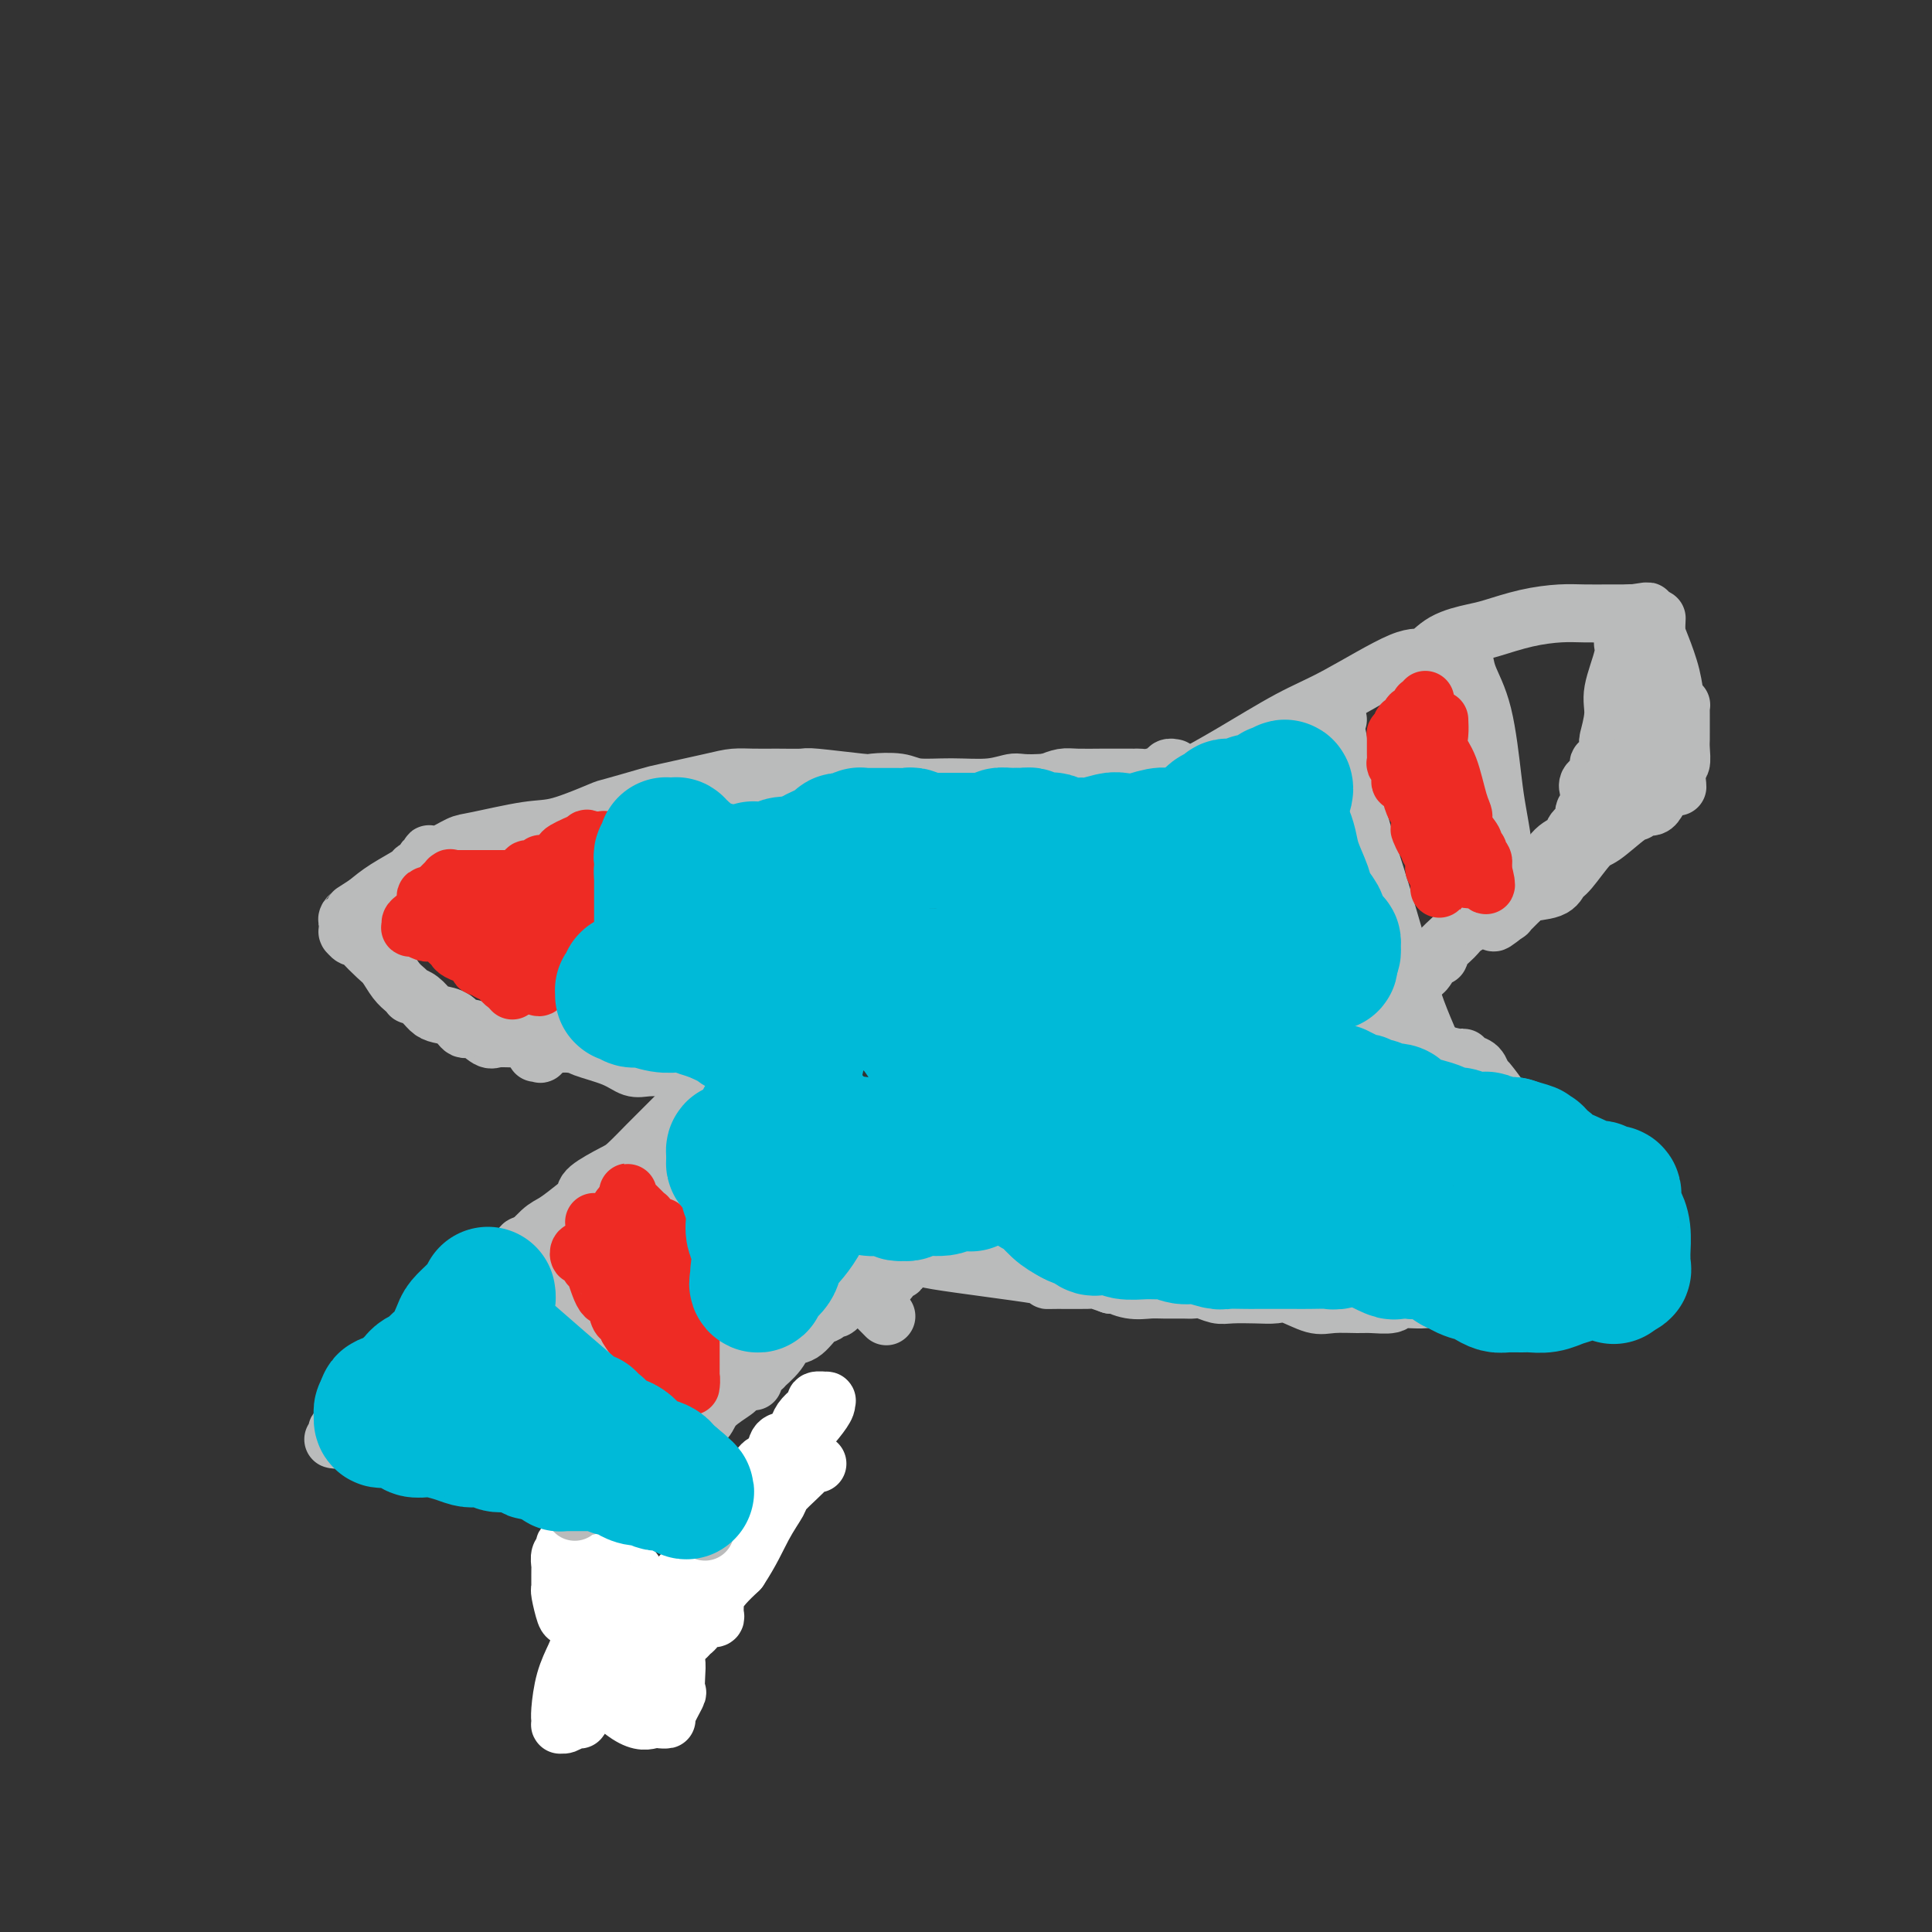<svg viewBox='0 0 400 400' version='1.1' xmlns='http://www.w3.org/2000/svg' xmlns:xlink='http://www.w3.org/1999/xlink'><rect x="0" y="0" width="400" height="400" fill="#333333" stroke="none"/><g fill='none' stroke='#BABBBB' stroke-width='12' stroke-linecap='round' stroke-linejoin='round'><path d='M245,161c-0.288,0.379 -0.576,0.759 1,0c1.576,-0.759 5.016,-2.656 9,-5c3.984,-2.344 8.513,-5.135 12,-7c3.487,-1.865 5.931,-2.804 10,-5c4.069,-2.196 9.761,-5.648 13,-7c3.239,-1.352 4.023,-0.603 5,-1c0.977,-0.397 2.147,-1.938 4,-3c1.853,-1.062 4.388,-1.643 6,-2c1.612,-0.357 2.302,-0.488 4,-1c1.698,-0.512 4.403,-1.405 7,-2c2.597,-0.595 5.085,-0.891 7,-1c1.915,-0.109 3.255,-0.029 5,0c1.745,0.029 3.893,0.008 5,0c1.107,-0.008 1.173,-0.002 2,0c0.827,0.002 2.415,0.001 3,0c0.585,-0.001 0.167,-0.000 0,0c-0.167,0.000 -0.084,0.000 0,0'/><path d='M338,127c6.033,-0.909 1.614,-0.181 0,0c-1.614,0.181 -0.423,-0.184 0,0c0.423,0.184 0.077,0.916 0,1c-0.077,0.084 0.115,-0.480 0,0c-0.115,0.480 -0.538,2.005 -1,3c-0.462,0.995 -0.965,1.459 -1,2c-0.035,0.541 0.398,1.160 0,3c-0.398,1.840 -1.626,4.901 -2,7c-0.374,2.099 0.106,3.237 0,5c-0.106,1.763 -0.797,4.153 -1,5c-0.203,0.847 0.082,0.153 0,1c-0.082,0.847 -0.530,3.237 -1,4c-0.470,0.763 -0.962,-0.100 -1,0c-0.038,0.100 0.378,1.164 0,2c-0.378,0.836 -1.549,1.445 -2,2c-0.451,0.555 -0.180,1.054 0,2c0.180,0.946 0.271,2.337 0,3c-0.271,0.663 -0.904,0.598 -1,1c-0.096,0.402 0.347,1.271 0,2c-0.347,0.729 -1.482,1.320 -2,2c-0.518,0.680 -0.417,1.450 -1,2c-0.583,0.550 -1.849,0.879 -3,2c-1.151,1.121 -2.186,3.035 -3,4c-0.814,0.965 -1.407,0.983 -2,1'/><path d='M317,181c-1.946,1.946 -1.311,1.310 -1,1c0.311,-0.310 0.298,-0.293 0,0c-0.298,0.293 -0.882,0.861 -1,1c-0.118,0.139 0.231,-0.153 0,0c-0.231,0.153 -1.043,0.750 -2,1c-0.957,0.250 -2.058,0.154 -3,1c-0.942,0.846 -1.726,2.634 -3,4c-1.274,1.366 -3.037,2.311 -4,3c-0.963,0.689 -1.126,1.124 -2,2c-0.874,0.876 -2.459,2.193 -3,3c-0.541,0.807 -0.037,1.103 0,1c0.037,-0.103 -0.391,-0.603 -1,0c-0.609,0.603 -1.398,2.311 -2,3c-0.602,0.689 -1.018,0.359 -2,1c-0.982,0.641 -2.529,2.253 -4,3c-1.471,0.747 -2.867,0.629 -4,1c-1.133,0.371 -2.005,1.231 -3,2c-0.995,0.769 -2.115,1.448 -3,2c-0.885,0.552 -1.535,0.978 -2,1c-0.465,0.022 -0.744,-0.359 -1,0c-0.256,0.359 -0.488,1.459 -1,2c-0.512,0.541 -1.304,0.523 -2,1c-0.696,0.477 -1.297,1.448 -2,2c-0.703,0.552 -1.508,0.684 -2,1c-0.492,0.316 -0.671,0.816 -1,1c-0.329,0.184 -0.808,0.053 -1,0c-0.192,-0.053 -0.096,-0.026 0,0'/><path d='M267,218c-4.169,2.164 -0.592,-0.927 1,-2c1.592,-1.073 1.197,-0.129 1,0c-0.197,0.129 -0.197,-0.558 0,-1c0.197,-0.442 0.593,-0.639 1,-1c0.407,-0.361 0.827,-0.885 1,-1c0.173,-0.115 0.098,0.179 0,0c-0.098,-0.179 -0.220,-0.833 0,-1c0.220,-0.167 0.781,0.151 1,0c0.219,-0.151 0.097,-0.773 0,-1c-0.097,-0.227 -0.170,-0.061 0,0c0.170,0.061 0.584,0.016 1,0c0.416,-0.016 0.833,-0.005 1,0c0.167,0.005 0.083,0.002 0,0'/><path d='M343,128c-0.059,1.072 -0.117,2.144 0,3c0.117,0.856 0.410,1.497 1,3c0.590,1.503 1.479,3.870 2,6c0.521,2.130 0.676,4.023 1,5c0.324,0.977 0.819,1.036 1,1c0.181,-0.036 0.049,-0.169 0,0c-0.049,0.169 -0.013,0.640 0,1c0.013,0.360 0.004,0.611 0,1c-0.004,0.389 -0.001,0.918 0,1c0.001,0.082 0.001,-0.282 0,0c-0.001,0.282 -0.004,1.209 0,2c0.004,0.791 0.015,1.445 0,2c-0.015,0.555 -0.057,1.009 0,2c0.057,0.991 0.211,2.517 0,3c-0.211,0.483 -0.789,-0.077 -1,0c-0.211,0.077 -0.057,0.790 0,1c0.057,0.210 0.016,-0.083 0,0c-0.016,0.083 -0.008,0.541 0,1'/><path d='M347,160c0.602,5.177 0.106,2.120 0,1c-0.106,-1.120 0.178,-0.301 0,0c-0.178,0.301 -0.818,0.085 -1,0c-0.182,-0.085 0.095,-0.039 0,0c-0.095,0.039 -0.562,0.070 -1,0c-0.438,-0.070 -0.848,-0.241 -1,0c-0.152,0.241 -0.046,0.893 0,1c0.046,0.107 0.034,-0.331 -1,0c-1.034,0.331 -3.088,1.432 -4,2c-0.912,0.568 -0.681,0.604 -1,1c-0.319,0.396 -1.187,1.152 -2,2c-0.813,0.848 -1.570,1.790 -2,2c-0.430,0.210 -0.534,-0.310 -1,0c-0.466,0.310 -1.295,1.450 -2,2c-0.705,0.550 -1.285,0.512 -2,1c-0.715,0.488 -1.565,1.504 -3,3c-1.435,1.496 -3.455,3.473 -5,5c-1.545,1.527 -2.615,2.605 -4,4c-1.385,1.395 -3.087,3.106 -4,4c-0.913,0.894 -1.039,0.972 -1,1c0.039,0.028 0.241,0.008 0,0c-0.241,-0.008 -0.926,-0.002 -1,0c-0.074,0.002 0.463,0.001 1,0'/><path d='M312,189c-5.407,4.303 -1.425,0.561 0,-1c1.425,-1.561 0.294,-0.942 0,-1c-0.294,-0.058 0.250,-0.793 1,-1c0.750,-0.207 1.708,0.113 2,0c0.292,-0.113 -0.080,-0.661 1,-1c1.080,-0.339 3.613,-0.469 5,-1c1.387,-0.531 1.628,-1.463 2,-2c0.372,-0.537 0.873,-0.679 2,-2c1.127,-1.321 2.878,-3.822 4,-5c1.122,-1.178 1.614,-1.032 3,-2c1.386,-0.968 3.668,-3.048 5,-4c1.332,-0.952 1.716,-0.776 2,-1c0.284,-0.224 0.468,-0.847 1,-1c0.532,-0.153 1.410,0.165 2,0c0.590,-0.165 0.890,-0.814 1,-1c0.110,-0.186 0.029,0.091 0,0c-0.029,-0.091 -0.008,-0.548 0,-1c0.008,-0.452 0.002,-0.897 0,-1c-0.002,-0.103 -0.000,0.136 0,0c0.000,-0.136 -0.000,-0.647 0,-1c0.000,-0.353 0.001,-0.550 0,-1c-0.001,-0.450 -0.004,-1.155 0,-2c0.004,-0.845 0.015,-1.831 0,-3c-0.015,-1.169 -0.057,-2.520 0,-3c0.057,-0.480 0.211,-0.089 0,-1c-0.211,-0.911 -0.789,-3.122 -1,-4c-0.211,-0.878 -0.057,-0.421 0,-1c0.057,-0.579 0.015,-2.194 0,-3c-0.015,-0.806 -0.004,-0.802 0,-1c0.004,-0.198 0.002,-0.599 0,-1'/><path d='M342,143c-0.173,-3.723 -0.106,-1.531 0,-1c0.106,0.531 0.250,-0.600 0,-1c-0.250,-0.400 -0.893,-0.071 -1,0c-0.107,0.071 0.322,-0.117 0,0c-0.322,0.117 -1.397,0.539 -2,1c-0.603,0.461 -0.736,0.961 -1,1c-0.264,0.039 -0.658,-0.381 -1,0c-0.342,0.381 -0.630,1.564 -1,2c-0.370,0.436 -0.820,0.125 -1,0c-0.180,-0.125 -0.090,-0.062 0,0'/><path d='M243,159c0.103,0.022 0.207,0.044 0,0c-0.207,-0.044 -0.724,-0.155 -1,0c-0.276,0.155 -0.312,0.578 -1,1c-0.688,0.422 -2.029,0.845 -3,1c-0.971,0.155 -1.570,0.041 -2,0c-0.430,-0.041 -0.689,-0.011 -1,0c-0.311,0.011 -0.674,0.003 -1,0c-0.326,-0.003 -0.616,-0.001 -1,0c-0.384,0.001 -0.862,0.000 -1,0c-0.138,-0.000 0.063,-0.001 0,0c-0.063,0.001 -0.390,0.003 -1,0c-0.610,-0.003 -1.504,-0.011 -3,0c-1.496,0.011 -3.595,0.041 -5,0c-1.405,-0.041 -2.116,-0.155 -3,0c-0.884,0.155 -1.942,0.577 -3,1'/><path d='M217,162c-5.407,0.402 -5.925,-0.092 -7,0c-1.075,0.092 -2.709,0.771 -5,1c-2.291,0.229 -5.240,0.010 -8,0c-2.760,-0.010 -5.332,0.190 -7,0c-1.668,-0.190 -2.433,-0.769 -4,-1c-1.567,-0.231 -3.937,-0.115 -5,0c-1.063,0.115 -0.818,0.227 -3,0c-2.182,-0.227 -6.789,-0.793 -9,-1c-2.211,-0.207 -2.025,-0.053 -3,0c-0.975,0.053 -3.112,0.007 -5,0c-1.888,-0.007 -3.526,0.024 -5,0c-1.474,-0.024 -2.784,-0.104 -4,0c-1.216,0.104 -2.337,0.393 -5,1c-2.663,0.607 -6.869,1.532 -9,2c-2.131,0.468 -2.188,0.477 -4,1c-1.812,0.523 -5.378,1.559 -7,2c-1.622,0.441 -1.300,0.288 -3,1c-1.700,0.712 -5.421,2.289 -8,3c-2.579,0.711 -4.015,0.555 -7,1c-2.985,0.445 -7.518,1.491 -10,2c-2.482,0.509 -2.913,0.480 -4,1c-1.087,0.520 -2.832,1.589 -4,2c-1.168,0.411 -1.761,0.166 -2,0c-0.239,-0.166 -0.124,-0.251 0,0c0.124,0.251 0.258,0.839 0,1c-0.258,0.161 -0.908,-0.106 -1,0c-0.092,0.106 0.373,0.584 0,1c-0.373,0.416 -1.585,0.771 -2,1c-0.415,0.229 -0.035,0.331 -1,1c-0.965,0.669 -3.276,1.905 -5,3c-1.724,1.095 -2.862,2.047 -4,3'/><path d='M76,187c-3.558,2.262 -2.953,1.916 -3,2c-0.047,0.084 -0.745,0.597 -1,1c-0.255,0.403 -0.068,0.697 0,1c0.068,0.303 0.018,0.616 0,1c-0.018,0.384 -0.002,0.839 0,1c0.002,0.161 -0.010,0.029 0,0c0.010,-0.029 0.042,0.046 0,0c-0.042,-0.046 -0.159,-0.213 0,0c0.159,0.213 0.595,0.804 1,1c0.405,0.196 0.780,-0.005 1,0c0.220,0.005 0.286,0.214 1,1c0.714,0.786 2.076,2.148 3,3c0.924,0.852 1.409,1.194 2,2c0.591,0.806 1.289,2.074 2,3c0.711,0.926 1.437,1.509 2,2c0.563,0.491 0.965,0.891 1,1c0.035,0.109 -0.296,-0.074 0,0c0.296,0.074 1.220,0.406 2,1c0.780,0.594 1.415,1.449 2,2c0.585,0.551 1.119,0.796 2,1c0.881,0.204 2.107,0.366 3,1c0.893,0.634 1.452,1.739 2,2c0.548,0.261 1.084,-0.323 2,0c0.916,0.323 2.212,1.554 3,2c0.788,0.446 1.067,0.106 2,0c0.933,-0.106 2.518,0.023 4,0c1.482,-0.023 2.861,-0.199 4,0c1.139,0.199 2.040,0.771 3,1c0.960,0.229 1.980,0.114 3,0'/><path d='M117,216c3.072,0.292 2.753,0.523 4,1c1.247,0.477 4.059,1.200 6,2c1.941,0.800 3.009,1.679 4,2c0.991,0.321 1.905,0.086 3,0c1.095,-0.086 2.371,-0.023 3,0c0.629,0.023 0.611,0.006 1,0c0.389,-0.006 1.187,-0.002 2,0c0.813,0.002 1.643,0.000 3,0c1.357,-0.000 3.242,-0.000 4,0c0.758,0.000 0.388,0.000 1,0c0.612,-0.000 2.207,-0.000 3,0c0.793,0.000 0.783,0.000 1,0c0.217,-0.000 0.662,-0.000 1,0c0.338,0.000 0.570,0.000 1,0c0.430,-0.000 1.059,-0.000 1,0c-0.059,0.000 -0.804,0.000 -1,0c-0.196,-0.000 0.158,-0.000 0,0c-0.158,0.000 -0.826,0.000 -1,0c-0.174,-0.000 0.147,-0.000 0,0c-0.147,0.000 -0.761,0.000 -1,0c-0.239,-0.000 -0.103,-0.000 0,0c0.103,0.000 0.172,0.000 0,0c-0.172,-0.000 -0.586,-0.000 -1,0'/><path d='M151,221c-0.935,0.454 -1.771,1.590 -2,2c-0.229,0.410 0.149,0.096 0,0c-0.149,-0.096 -0.825,0.027 -2,1c-1.175,0.973 -2.850,2.796 -4,4c-1.150,1.204 -1.775,1.788 -3,3c-1.225,1.212 -3.050,3.052 -4,4c-0.950,0.948 -1.024,1.003 -2,2c-0.976,0.997 -2.854,2.937 -4,4c-1.146,1.063 -1.560,1.248 -3,2c-1.440,0.752 -3.906,2.072 -5,3c-1.094,0.928 -0.814,1.464 -1,2c-0.186,0.536 -0.837,1.070 -2,2c-1.163,0.930 -2.839,2.255 -4,3c-1.161,0.745 -1.809,0.909 -3,2c-1.191,1.091 -2.926,3.109 -4,4c-1.074,0.891 -1.489,0.654 -2,1c-0.511,0.346 -1.119,1.276 -2,2c-0.881,0.724 -2.034,1.241 -3,2c-0.966,0.759 -1.744,1.759 -3,3c-1.256,1.241 -2.990,2.724 -4,4c-1.010,1.276 -1.296,2.345 -2,3c-0.704,0.655 -1.825,0.898 -3,2c-1.175,1.102 -2.405,3.065 -3,4c-0.595,0.935 -0.556,0.842 -1,1c-0.444,0.158 -1.372,0.567 -2,1c-0.628,0.433 -0.956,0.890 -1,1c-0.044,0.110 0.195,-0.128 0,0c-0.195,0.128 -0.826,0.622 -1,1c-0.174,0.378 0.107,0.640 0,1c-0.107,0.360 -0.602,0.817 -1,1c-0.398,0.183 -0.699,0.091 -1,0'/><path d='M79,286c-11.538,10.374 -4.383,3.809 -2,2c2.383,-1.809 -0.007,1.139 -1,2c-0.993,0.861 -0.590,-0.364 -1,0c-0.410,0.364 -1.634,2.317 -2,3c-0.366,0.683 0.126,0.095 0,0c-0.126,-0.095 -0.870,0.304 -1,1c-0.130,0.696 0.353,1.689 0,2c-0.353,0.311 -1.543,-0.060 -2,0c-0.457,0.060 -0.181,0.552 0,1c0.181,0.448 0.267,0.852 0,1c-0.267,0.148 -0.888,0.039 -1,0c-0.112,-0.039 0.285,-0.010 1,0c0.715,0.010 1.749,-0.001 2,0c0.251,0.001 -0.280,0.014 0,0c0.280,-0.014 1.370,-0.053 2,0c0.630,0.053 0.800,0.199 1,0c0.200,-0.199 0.430,-0.744 1,-1c0.570,-0.256 1.482,-0.223 2,0c0.518,0.223 0.644,0.637 2,1c1.356,0.363 3.942,0.675 5,1c1.058,0.325 0.588,0.664 1,1c0.412,0.336 1.706,0.668 3,1'/><path d='M89,301c3.289,0.480 2.011,0.180 2,0c-0.011,-0.180 1.246,-0.240 2,0c0.754,0.240 1.006,0.782 1,1c-0.006,0.218 -0.270,0.114 0,0c0.270,-0.114 1.076,-0.238 2,0c0.924,0.238 1.968,0.837 2,1c0.032,0.163 -0.948,-0.110 0,0c0.948,0.110 3.824,0.603 5,1c1.176,0.397 0.650,0.698 1,1c0.350,0.302 1.574,0.607 2,1c0.426,0.393 0.055,0.876 1,1c0.945,0.124 3.206,-0.112 4,0c0.794,0.112 0.121,0.570 0,1c-0.121,0.430 0.310,0.832 1,1c0.690,0.168 1.639,0.101 2,0c0.361,-0.101 0.136,-0.237 0,0c-0.136,0.237 -0.181,0.847 0,1c0.181,0.153 0.588,-0.151 1,0c0.412,0.151 0.829,0.759 1,1c0.171,0.241 0.098,0.117 0,0c-0.098,-0.117 -0.220,-0.228 0,0c0.220,0.228 0.781,0.793 1,1c0.219,0.207 0.098,0.056 0,0c-0.098,-0.056 -0.171,-0.016 0,0c0.171,0.016 0.585,0.008 1,0'/><path d='M118,312c4.648,2.072 1.767,1.752 1,2c-0.767,0.248 0.579,1.064 1,2c0.421,0.936 -0.084,1.992 0,3c0.084,1.008 0.758,1.969 1,3c0.242,1.031 0.051,2.131 0,3c-0.051,0.869 0.039,1.506 0,2c-0.039,0.494 -0.207,0.844 0,2c0.207,1.156 0.787,3.117 1,4c0.213,0.883 0.057,0.689 0,1c-0.057,0.311 -0.015,1.127 0,2c0.015,0.873 0.005,1.804 0,3c-0.005,1.196 -0.003,2.657 0,3c0.003,0.343 0.008,-0.433 0,0c-0.008,0.433 -0.030,2.075 0,3c0.030,0.925 0.112,1.134 0,2c-0.112,0.866 -0.417,2.391 0,3c0.417,0.609 1.555,0.303 2,0c0.445,-0.303 0.198,-0.603 1,-1c0.802,-0.397 2.652,-0.890 4,-2c1.348,-1.110 2.195,-2.836 3,-4c0.805,-1.164 1.567,-1.767 3,-3c1.433,-1.233 3.535,-3.095 5,-5c1.465,-1.905 2.293,-3.852 3,-5c0.707,-1.148 1.293,-1.497 2,-2c0.707,-0.503 1.533,-1.161 2,-2c0.467,-0.839 0.573,-1.860 1,-3c0.427,-1.140 1.175,-2.399 2,-3c0.825,-0.601 1.726,-0.542 2,-1c0.274,-0.458 -0.080,-1.431 0,-2c0.080,-0.569 0.594,-0.734 1,-1c0.406,-0.266 0.703,-0.633 1,-1'/><path d='M154,315c2.124,-3.496 0.433,-2.237 0,-2c-0.433,0.237 0.392,-0.548 1,-1c0.608,-0.452 0.999,-0.570 1,-1c0.001,-0.430 -0.389,-1.171 0,-2c0.389,-0.829 1.558,-1.746 2,-2c0.442,-0.254 0.157,0.156 0,0c-0.157,-0.156 -0.186,-0.877 0,-1c0.186,-0.123 0.589,0.351 1,0c0.411,-0.351 0.832,-1.529 1,-2c0.168,-0.471 0.084,-0.236 0,0'/></g>
<g fill='none' stroke='#FFFFFF' stroke-width='12' stroke-linecap='round' stroke-linejoin='round'><path d='M158,309c-0.103,-0.374 -0.206,-0.748 0,-1c0.206,-0.252 0.720,-0.383 2,-2c1.280,-1.617 3.326,-4.720 5,-7c1.674,-2.280 2.977,-3.736 4,-5c1.023,-1.264 1.767,-2.335 2,-3c0.233,-0.665 -0.045,-0.922 0,-1c0.045,-0.078 0.411,0.024 0,0c-0.411,-0.024 -1.601,-0.173 -2,0c-0.399,0.173 -0.007,0.666 0,1c0.007,0.334 -0.369,0.507 -1,1c-0.631,0.493 -1.516,1.306 -2,2c-0.484,0.694 -0.566,1.270 -1,2c-0.434,0.730 -1.218,1.616 -2,2c-0.782,0.384 -1.560,0.268 -2,1c-0.440,0.732 -0.542,2.312 -1,3c-0.458,0.688 -1.274,0.482 -2,1c-0.726,0.518 -1.363,1.759 -2,3'/><path d='M156,306c-2.685,2.556 -1.896,1.446 -2,2c-0.104,0.554 -1.100,2.773 -2,4c-0.900,1.227 -1.703,1.462 -2,2c-0.297,0.538 -0.087,1.380 0,2c0.087,0.620 0.052,1.018 0,1c-0.052,-0.018 -0.119,-0.451 0,0c0.119,0.451 0.424,1.787 0,3c-0.424,1.213 -1.578,2.303 -2,4c-0.422,1.697 -0.112,3.999 0,5c0.112,1.001 0.026,0.699 0,1c-0.026,0.301 0.007,1.205 0,2c-0.007,0.795 -0.054,1.481 0,2c0.054,0.519 0.208,0.872 0,1c-0.208,0.128 -0.777,0.033 -1,0c-0.223,-0.033 -0.101,-0.002 0,0c0.101,0.002 0.182,-0.025 0,0c-0.182,0.025 -0.627,0.102 -1,0c-0.373,-0.102 -0.674,-0.384 -1,0c-0.326,0.384 -0.676,1.433 -1,2c-0.324,0.567 -0.622,0.651 -1,1c-0.378,0.349 -0.837,0.962 -1,1c-0.163,0.038 -0.030,-0.499 0,-1c0.030,-0.501 -0.042,-0.966 0,-1c0.042,-0.034 0.199,0.364 1,0c0.801,-0.364 2.248,-1.490 3,-2c0.752,-0.510 0.810,-0.405 1,-1c0.190,-0.595 0.513,-1.891 1,-3c0.487,-1.109 1.139,-2.031 2,-3c0.861,-0.969 1.930,-1.984 3,-3'/><path d='M153,325c2.503,-3.768 3.759,-6.687 5,-9c1.241,-2.313 2.465,-4.021 3,-5c0.535,-0.979 0.381,-1.229 1,-2c0.619,-0.771 2.010,-2.063 3,-3c0.990,-0.937 1.580,-1.520 2,-2c0.420,-0.480 0.671,-0.859 1,-1c0.329,-0.141 0.738,-0.045 1,0c0.262,0.045 0.378,0.040 0,0c-0.378,-0.040 -1.250,-0.116 -2,0c-0.750,0.116 -1.380,0.422 -2,1c-0.620,0.578 -1.232,1.426 -2,2c-0.768,0.574 -1.693,0.874 -2,1c-0.307,0.126 0.003,0.079 -1,1c-1.003,0.921 -3.318,2.809 -5,4c-1.682,1.191 -2.731,1.685 -5,4c-2.269,2.315 -5.757,6.451 -8,9c-2.243,2.549 -3.242,3.510 -4,4c-0.758,0.490 -1.275,0.509 -2,1c-0.725,0.491 -1.658,1.454 -2,2c-0.342,0.546 -0.092,0.677 0,1c0.092,0.323 0.025,0.839 0,1c-0.025,0.161 -0.007,-0.034 0,0c0.007,0.034 0.002,0.295 0,1c-0.002,0.705 -0.001,1.852 0,3'/><path d='M134,338c-0.635,1.632 -2.222,2.711 -3,4c-0.778,1.289 -0.748,2.789 -1,4c-0.252,1.211 -0.785,2.133 -1,3c-0.215,0.867 -0.110,1.679 0,2c0.110,0.321 0.227,0.153 0,0c-0.227,-0.153 -0.797,-0.289 -1,0c-0.203,0.289 -0.041,1.003 0,1c0.041,-0.003 -0.041,-0.722 0,-1c0.041,-0.278 0.204,-0.116 0,0c-0.204,0.116 -0.776,0.187 -1,0c-0.224,-0.187 -0.098,-0.631 0,-1c0.098,-0.369 0.170,-0.662 0,-1c-0.170,-0.338 -0.581,-0.722 -1,-1c-0.419,-0.278 -0.844,-0.452 -1,-1c-0.156,-0.548 -0.042,-1.472 0,-2c0.042,-0.528 0.012,-0.661 0,-1c-0.012,-0.339 -0.007,-0.883 0,-1c0.007,-0.117 0.016,0.194 0,0c-0.016,-0.194 -0.056,-0.892 0,-1c0.056,-0.108 0.208,0.374 0,0c-0.208,-0.374 -0.778,-1.606 -1,-2c-0.222,-0.394 -0.098,0.048 0,0c0.098,-0.048 0.171,-0.585 0,-1c-0.171,-0.415 -0.585,-0.707 -1,-1'/><path d='M123,338c-1.016,-2.349 -1.057,-1.222 -1,-1c0.057,0.222 0.211,-0.463 0,-1c-0.211,-0.537 -0.789,-0.928 -1,-1c-0.211,-0.072 -0.057,0.174 0,0c0.057,-0.174 0.015,-0.769 0,-1c-0.015,-0.231 -0.004,-0.099 0,0c0.004,0.099 0.001,0.164 0,0c-0.001,-0.164 -0.001,-0.556 0,-1c0.001,-0.444 0.004,-0.940 0,-1c-0.004,-0.060 -0.015,0.316 0,0c0.015,-0.316 0.057,-1.324 0,-2c-0.057,-0.676 -0.211,-1.021 0,-1c0.211,0.021 0.789,0.408 1,0c0.211,-0.408 0.057,-1.612 0,-2c-0.057,-0.388 -0.015,0.041 0,0c0.015,-0.041 0.004,-0.551 0,-1c-0.004,-0.449 -0.001,-0.837 0,-1c0.001,-0.163 0.000,-0.102 0,0c-0.000,0.102 -0.000,0.244 0,0c0.000,-0.244 0.000,-0.875 0,-1c-0.000,-0.125 -0.000,0.255 0,0c0.000,-0.255 0.000,-1.146 0,-2c-0.000,-0.854 -0.000,-1.673 0,-2c0.000,-0.327 0.000,-0.164 0,0'/><path d='M122,320c-0.171,-2.744 -0.098,-0.606 0,0c0.098,0.606 0.222,-0.322 0,-1c-0.222,-0.678 -0.791,-1.106 -1,-1c-0.209,0.106 -0.060,0.744 0,1c0.060,0.256 0.030,0.128 0,0'/><path d='M119,345c-0.036,-0.030 -0.072,-0.061 2,2c2.072,2.061 6.252,6.213 9,8c2.748,1.787 4.064,1.210 5,1c0.936,-0.210 1.491,-0.054 2,0c0.509,0.054 0.973,0.006 1,0c0.027,-0.006 -0.385,0.030 0,-1c0.385,-1.030 1.565,-3.127 2,-4c0.435,-0.873 0.126,-0.523 0,-1c-0.126,-0.477 -0.070,-1.782 0,-3c0.070,-1.218 0.152,-2.350 0,-3c-0.152,-0.650 -0.538,-0.818 -1,-1c-0.462,-0.182 -1.000,-0.379 -1,-1c0.000,-0.621 0.538,-1.667 0,-2c-0.538,-0.333 -2.154,0.048 -3,0c-0.846,-0.048 -0.923,-0.524 -1,-1'/><path d='M134,339c-1.476,-0.832 -2.165,-0.411 -3,0c-0.835,0.411 -1.818,0.813 -3,1c-1.182,0.187 -2.565,0.159 -3,0c-0.435,-0.159 0.079,-0.447 0,0c-0.079,0.447 -0.749,1.630 -1,2c-0.251,0.370 -0.083,-0.074 0,0c0.083,0.074 0.080,0.665 0,1c-0.080,0.335 -0.239,0.412 0,1c0.239,0.588 0.875,1.685 1,2c0.125,0.315 -0.260,-0.152 0,0c0.260,0.152 1.166,0.924 2,1c0.834,0.076 1.597,-0.542 2,-1c0.403,-0.458 0.448,-0.755 1,-1c0.552,-0.245 1.612,-0.439 2,-1c0.388,-0.561 0.105,-1.491 0,-2c-0.105,-0.509 -0.031,-0.598 0,-2c0.031,-1.402 0.020,-4.115 0,-6c-0.020,-1.885 -0.048,-2.940 0,-4c0.048,-1.060 0.173,-2.126 0,-3c-0.173,-0.874 -0.643,-1.555 -1,-2c-0.357,-0.445 -0.601,-0.652 -1,-1c-0.399,-0.348 -0.952,-0.836 -1,-1c-0.048,-0.164 0.408,-0.002 0,0c-0.408,0.002 -1.680,-0.156 -2,0c-0.320,0.156 0.313,0.624 0,1c-0.313,0.376 -1.572,0.659 -2,1c-0.428,0.341 -0.026,0.741 0,1c0.026,0.259 -0.323,0.379 -1,1c-0.677,0.621 -1.682,1.744 -2,3c-0.318,1.256 0.052,2.645 0,4c-0.052,1.355 -0.526,2.678 -1,4'/><path d='M121,338c-1.276,3.238 -1.466,3.833 -2,5c-0.534,1.167 -1.411,2.905 -2,5c-0.589,2.095 -0.890,4.547 -1,6c-0.110,1.453 -0.027,1.907 0,2c0.027,0.093 -0.000,-0.175 0,0c0.000,0.175 0.028,0.794 0,1c-0.028,0.206 -0.114,-0.000 0,0c0.114,0.000 0.426,0.207 1,0c0.574,-0.207 1.410,-0.829 2,-1c0.590,-0.171 0.933,0.109 1,0c0.067,-0.109 -0.141,-0.606 0,-1c0.141,-0.394 0.630,-0.683 1,-1c0.370,-0.317 0.621,-0.661 1,-1c0.379,-0.339 0.886,-0.672 1,-1c0.114,-0.328 -0.166,-0.651 0,-1c0.166,-0.349 0.777,-0.723 1,-1c0.223,-0.277 0.057,-0.455 0,-1c-0.057,-0.545 -0.005,-1.456 0,-2c0.005,-0.544 -0.037,-0.719 0,-1c0.037,-0.281 0.153,-0.668 0,-1c-0.153,-0.332 -0.576,-0.611 -1,-1c-0.424,-0.389 -0.849,-0.889 -1,-1c-0.151,-0.111 -0.026,0.167 0,0c0.026,-0.167 -0.046,-0.780 0,-1c0.046,-0.220 0.208,-0.049 0,0c-0.208,0.049 -0.788,-0.026 -1,0c-0.212,0.026 -0.057,0.151 0,0c0.057,-0.151 0.015,-0.579 0,-1c-0.015,-0.421 -0.004,-0.835 0,-1c0.004,-0.165 0.002,-0.083 0,0'/><path d='M121,340c-0.433,-1.530 -0.015,-0.855 0,-1c0.015,-0.145 -0.374,-1.111 -1,-2c-0.626,-0.889 -1.488,-1.702 -2,-2c-0.512,-0.298 -0.673,-0.083 -1,-1c-0.327,-0.917 -0.820,-2.968 -1,-4c-0.180,-1.032 -0.048,-1.046 0,-1c0.048,0.046 0.013,0.153 0,0c-0.013,-0.153 -0.004,-0.566 0,-1c0.004,-0.434 0.001,-0.889 0,-1c-0.001,-0.111 -0.001,0.121 0,0c0.001,-0.121 0.004,-0.595 0,-1c-0.004,-0.405 -0.015,-0.739 0,-1c0.015,-0.261 0.056,-0.448 0,-1c-0.056,-0.552 -0.208,-1.468 0,-2c0.208,-0.532 0.778,-0.678 1,-1c0.222,-0.322 0.098,-0.818 0,-1c-0.098,-0.182 -0.171,-0.049 0,0c0.171,0.049 0.584,0.013 1,0c0.416,-0.013 0.833,-0.004 1,0c0.167,0.004 0.083,0.002 0,0'/></g>
<g fill='none' stroke='#BABBBB' stroke-width='12' stroke-linecap='round' stroke-linejoin='round'><path d='M119,313c0.466,-0.348 0.932,-0.695 2,-1c1.068,-0.305 2.738,-0.567 4,-1c1.262,-0.433 2.117,-1.035 4,-2c1.883,-0.965 4.793,-2.292 6,-3c1.207,-0.708 0.710,-0.799 1,-1c0.290,-0.201 1.366,-0.514 2,-1c0.634,-0.486 0.825,-1.144 1,-1c0.175,0.144 0.335,1.090 1,0c0.665,-1.090 1.837,-4.214 3,-6c1.163,-1.786 2.318,-2.232 3,-3c0.682,-0.768 0.891,-1.856 2,-3c1.109,-1.144 3.120,-2.344 4,-3c0.880,-0.656 0.631,-0.767 1,-1c0.369,-0.233 1.357,-0.588 2,-1c0.643,-0.412 0.942,-0.880 1,-1c0.058,-0.120 -0.126,0.109 0,0c0.126,-0.109 0.563,-0.554 1,-1'/><path d='M157,284c2.867,-3.311 0.535,-1.588 0,-1c-0.535,0.588 0.727,0.041 1,0c0.273,-0.041 -0.443,0.423 0,0c0.443,-0.423 2.045,-1.734 3,-3c0.955,-1.266 1.264,-2.487 2,-3c0.736,-0.513 1.899,-0.319 3,-1c1.101,-0.681 2.140,-2.238 3,-3c0.860,-0.762 1.540,-0.729 2,-1c0.460,-0.271 0.699,-0.846 1,-1c0.301,-0.154 0.663,0.113 1,0c0.337,-0.113 0.650,-0.608 1,-1c0.350,-0.392 0.739,-0.683 1,-1c0.261,-0.317 0.396,-0.660 1,-1c0.604,-0.340 1.679,-0.678 2,-1c0.321,-0.322 -0.110,-0.627 0,-1c0.110,-0.373 0.762,-0.814 1,-1c0.238,-0.186 0.064,-0.117 0,0c-0.064,0.117 -0.017,0.283 0,0c0.017,-0.283 0.004,-1.016 0,-1c-0.004,0.016 -0.000,0.780 0,1c0.000,0.220 -0.004,-0.103 0,0c0.004,0.103 0.016,0.631 0,1c-0.016,0.369 -0.059,0.580 0,1c0.059,0.420 0.222,1.051 0,1c-0.222,-0.051 -0.829,-0.783 0,0c0.829,0.783 3.094,3.081 4,4c0.906,0.919 0.453,0.460 0,0'/><path d='M183,265c0.407,0.122 0.813,0.244 1,0c0.187,-0.244 0.154,-0.854 0,-1c-0.154,-0.146 -0.430,0.171 0,0c0.430,-0.171 1.565,-0.829 2,-1c0.435,-0.171 0.169,0.147 0,0c-0.169,-0.147 -0.241,-0.758 0,-1c0.241,-0.242 0.797,-0.117 1,0c0.203,0.117 0.055,0.224 0,0c-0.055,-0.224 -0.016,-0.778 0,-1c0.016,-0.222 0.008,-0.111 0,0'/><path d='M187,261c0.553,-0.866 -0.063,-1.031 0,-1c0.063,0.031 0.805,0.257 1,0c0.195,-0.257 -0.156,-0.997 0,-1c0.156,-0.003 0.820,0.731 1,1c0.180,0.269 -0.123,0.073 0,0c0.123,-0.073 0.670,-0.023 1,0c0.330,0.023 0.441,0.020 1,0c0.559,-0.020 1.567,-0.058 1,0c-0.567,0.058 -2.709,0.212 2,1c4.709,0.788 16.268,2.210 21,3c4.732,0.790 2.635,0.946 2,1c-0.635,0.054 0.191,0.004 2,0c1.809,-0.004 4.603,0.037 6,0c1.397,-0.037 1.399,-0.154 2,0c0.601,0.154 1.800,0.577 3,1'/><path d='M230,266c7.040,0.713 3.140,-0.005 2,0c-1.140,0.005 0.482,0.734 2,1c1.518,0.266 2.934,0.070 4,0c1.066,-0.070 1.784,-0.015 3,0c1.216,0.015 2.932,-0.010 4,0c1.068,0.010 1.489,0.055 2,0c0.511,-0.055 1.113,-0.210 2,0c0.887,0.210 2.059,0.786 3,1c0.941,0.214 1.652,0.065 3,0c1.348,-0.065 3.335,-0.046 5,0c1.665,0.046 3.009,0.117 4,0c0.991,-0.117 1.628,-0.424 3,0c1.372,0.424 3.478,1.579 5,2c1.522,0.421 2.460,0.109 4,0c1.540,-0.109 3.681,-0.014 5,0c1.319,0.014 1.816,-0.053 3,0c1.184,0.053 3.055,0.224 4,0c0.945,-0.224 0.963,-0.845 2,-1c1.037,-0.155 3.094,0.155 5,0c1.906,-0.155 3.661,-0.773 5,-1c1.339,-0.227 2.260,-0.061 3,0c0.740,0.061 1.297,0.017 2,0c0.703,-0.017 1.550,-0.008 2,0c0.450,0.008 0.501,0.016 1,0c0.499,-0.016 1.446,-0.055 2,0c0.554,0.055 0.714,0.205 1,0c0.286,-0.205 0.698,-0.765 1,-1c0.302,-0.235 0.493,-0.145 1,0c0.507,0.145 1.329,0.347 2,0c0.671,-0.347 1.192,-1.242 2,-2c0.808,-0.758 1.904,-1.379 3,-2'/><path d='M320,263c1.729,-1.163 1.052,-1.571 1,-2c-0.052,-0.429 0.522,-0.878 1,-1c0.478,-0.122 0.860,0.084 1,0c0.140,-0.084 0.038,-0.460 0,-1c-0.038,-0.540 -0.013,-1.246 0,-2c0.013,-0.754 0.014,-1.557 0,-3c-0.014,-1.443 -0.043,-3.526 0,-5c0.043,-1.474 0.159,-2.338 0,-3c-0.159,-0.662 -0.592,-1.122 -1,-2c-0.408,-0.878 -0.790,-2.173 -1,-3c-0.210,-0.827 -0.250,-1.186 -1,-2c-0.750,-0.814 -2.212,-2.085 -3,-3c-0.788,-0.915 -0.901,-1.475 -1,-2c-0.099,-0.525 -0.184,-1.014 -1,-2c-0.816,-0.986 -2.364,-2.467 -3,-3c-0.636,-0.533 -0.359,-0.117 -1,-1c-0.641,-0.883 -2.200,-3.064 -3,-4c-0.800,-0.936 -0.842,-0.628 -1,-1c-0.158,-0.372 -0.434,-1.423 -1,-2c-0.566,-0.577 -1.424,-0.681 -2,-1c-0.576,-0.319 -0.871,-0.854 -1,-1c-0.129,-0.146 -0.092,0.096 -1,0c-0.908,-0.096 -2.761,-0.532 -4,-1c-1.239,-0.468 -1.865,-0.970 -3,-1c-1.135,-0.030 -2.781,0.412 -4,0c-1.219,-0.412 -2.012,-1.680 -3,-2c-0.988,-0.320 -2.172,0.306 -3,0c-0.828,-0.306 -1.300,-1.544 -2,-2c-0.700,-0.456 -1.629,-0.130 -2,0c-0.371,0.130 -0.186,0.065 0,0'/><path d='M281,213c-3.351,-0.929 -0.728,-0.253 0,0c0.728,0.253 -0.439,0.083 -1,0c-0.561,-0.083 -0.517,-0.079 -1,0c-0.483,0.079 -1.492,0.231 -2,0c-0.508,-0.231 -0.514,-0.847 -1,-1c-0.486,-0.153 -1.451,0.158 -2,0c-0.549,-0.158 -0.683,-0.785 -1,-1c-0.317,-0.215 -0.817,-0.019 -1,0c-0.183,0.019 -0.049,-0.139 0,0c0.049,0.139 0.013,0.576 0,1c-0.013,0.424 -0.004,0.835 0,1c0.004,0.165 0.002,0.082 0,0'/><path d='M125,171c0.000,0.000 0.100,0.100 0.1,0.1'/><path d='M125,171c-0.006,0.087 -0.012,0.175 0,0c0.012,-0.175 0.042,-0.612 0,0c-0.042,0.612 -0.155,2.273 0,3c0.155,0.727 0.578,0.519 1,2c0.422,1.481 0.842,4.653 1,6c0.158,1.347 0.052,0.871 0,2c-0.052,1.129 -0.051,3.862 0,5c0.051,1.138 0.150,0.679 0,1c-0.150,0.321 -0.551,1.422 -1,2c-0.449,0.578 -0.946,0.632 -1,1c-0.054,0.368 0.336,1.049 0,2c-0.336,0.951 -1.400,2.173 -2,3c-0.600,0.827 -0.738,1.260 -1,2c-0.262,0.740 -0.647,1.786 -1,3c-0.353,1.214 -0.672,2.596 -1,3c-0.328,0.404 -0.665,-0.170 -1,0c-0.335,0.170 -0.667,1.085 -1,2'/><path d='M118,208c-1.587,3.241 -1.056,1.843 -1,2c0.056,0.157 -0.363,1.870 -1,3c-0.637,1.130 -1.490,1.676 -2,2c-0.510,0.324 -0.676,0.427 -1,1c-0.324,0.573 -0.805,1.618 -1,2c-0.195,0.382 -0.105,0.102 0,0c0.105,-0.102 0.224,-0.027 0,0c-0.224,0.027 -0.792,0.007 -1,0c-0.208,-0.007 -0.056,-0.002 0,0c0.056,0.002 0.016,0.001 0,0c-0.016,-0.001 -0.008,-0.000 0,0'/><path d='M302,136c0.386,-0.304 0.772,-0.608 1,0c0.228,0.608 0.300,2.128 1,4c0.700,1.872 2.030,4.097 3,8c0.970,3.903 1.580,9.483 2,13c0.420,3.517 0.648,4.970 1,7c0.352,2.030 0.826,4.637 1,6c0.174,1.363 0.047,1.481 0,2c-0.047,0.519 -0.012,1.437 0,2c0.012,0.563 0.003,0.771 0,1c-0.003,0.229 -0.001,0.481 0,1c0.001,0.519 0.000,1.306 0,2c-0.000,0.694 -0.000,1.297 0,2c0.000,0.703 0.000,1.508 0,2c-0.000,0.492 -0.000,0.671 0,1c0.000,0.329 0.000,0.808 0,1c-0.000,0.192 -0.000,0.096 0,0'/><path d='M277,149c-0.481,-0.189 -0.961,-0.378 0,4c0.961,4.378 3.364,13.323 5,19c1.636,5.677 2.505,8.084 4,13c1.495,4.916 3.616,12.339 5,17c1.384,4.661 2.031,6.559 3,9c0.969,2.441 2.260,5.425 3,7c0.740,1.575 0.930,1.742 1,2c0.070,0.258 0.019,0.608 0,1c-0.019,0.392 -0.005,0.826 0,1c0.005,0.174 0.003,0.087 0,0'/><path d='M139,244c-0.007,-0.328 -0.014,-0.656 1,2c1.014,2.656 3.050,8.298 5,13c1.950,4.702 3.815,8.466 5,11c1.185,2.534 1.691,3.840 2,5c0.309,1.160 0.423,2.175 1,3c0.577,0.825 1.619,1.460 2,2c0.381,0.540 0.101,0.985 0,1c-0.101,0.015 -0.023,-0.398 0,0c0.023,0.398 -0.008,1.608 0,2c0.008,0.392 0.055,-0.035 0,0c-0.055,0.035 -0.211,0.531 0,1c0.211,0.469 0.788,0.909 1,1c0.212,0.091 0.057,-0.168 0,0c-0.057,0.168 -0.016,0.762 0,1c0.016,0.238 0.008,0.119 0,0'/><path d='M112,272c-0.062,-0.214 -0.125,-0.429 0,-1c0.125,-0.571 0.436,-1.499 0,-3c-0.436,-1.501 -1.619,-3.575 -2,-5c-0.381,-1.425 0.042,-2.201 0,-3c-0.042,-0.799 -0.547,-1.622 -1,-2c-0.453,-0.378 -0.853,-0.312 -1,0c-0.147,0.312 -0.039,0.871 0,1c0.039,0.129 0.011,-0.172 0,0c-0.011,0.172 -0.003,0.815 0,1c0.003,0.185 0.001,-0.090 0,0c-0.001,0.090 -0.000,0.545 0,1'/><path d='M108,261c0.020,0.710 0.070,0.984 0,1c-0.070,0.016 -0.259,-0.226 0,0c0.259,0.226 0.965,0.920 1,1c0.035,0.080 -0.600,-0.453 0,0c0.600,0.453 2.436,1.893 3,3c0.564,1.107 -0.144,1.880 0,2c0.144,0.120 1.139,-0.414 4,3c2.861,3.414 7.588,10.776 10,14c2.412,3.224 2.508,2.309 3,3c0.492,0.691 1.379,2.987 3,5c1.621,2.013 3.977,3.744 5,5c1.023,1.256 0.713,2.037 1,3c0.287,0.963 1.172,2.108 2,3c0.828,0.892 1.599,1.530 2,3c0.401,1.470 0.433,3.771 1,5c0.567,1.229 1.669,1.387 2,2c0.331,0.613 -0.107,1.681 0,2c0.107,0.319 0.761,-0.110 1,0c0.239,0.110 0.064,0.760 0,1c-0.064,0.240 -0.018,0.068 0,0c0.018,-0.068 0.009,-0.034 0,0'/></g>
<g fill='none' stroke='#EE2B24' stroke-width='12' stroke-linecap='round' stroke-linejoin='round'><path d='M123,253c0.353,0.160 0.706,0.320 1,1c0.294,0.680 0.527,1.880 1,3c0.473,1.120 1.184,2.159 2,3c0.816,0.841 1.735,1.483 2,2c0.265,0.517 -0.124,0.910 0,1c0.124,0.090 0.762,-0.124 1,0c0.238,0.124 0.076,0.585 0,1c-0.076,0.415 -0.065,0.782 0,1c0.065,0.218 0.184,0.285 1,1c0.816,0.715 2.327,2.076 3,3c0.673,0.924 0.506,1.411 1,2c0.494,0.589 1.649,1.282 2,2c0.351,0.718 -0.102,1.463 0,2c0.102,0.537 0.759,0.866 1,1c0.241,0.134 0.065,0.075 0,0c-0.065,-0.075 -0.019,-0.164 0,0c0.019,0.164 0.009,0.582 0,1'/><path d='M138,277c2.438,4.322 1.031,3.128 1,3c-0.031,-0.128 1.312,0.809 2,2c0.688,1.191 0.720,2.635 1,3c0.280,0.365 0.807,-0.351 1,0c0.193,0.351 0.052,1.768 0,2c-0.052,0.232 -0.014,-0.722 0,-1c0.014,-0.278 0.004,0.119 0,0c-0.004,-0.119 -0.001,-0.753 0,-1c0.001,-0.247 0.000,-0.105 0,0c-0.000,0.105 -0.000,0.173 0,0c0.000,-0.173 0.000,-0.586 0,-1c-0.000,-0.414 -0.000,-0.827 0,-1c0.000,-0.173 0.001,-0.106 0,-1c-0.001,-0.894 -0.004,-2.750 0,-4c0.004,-1.250 0.015,-1.893 0,-3c-0.015,-1.107 -0.056,-2.676 0,-4c0.056,-1.324 0.208,-2.401 0,-3c-0.208,-0.599 -0.778,-0.720 -1,-1c-0.222,-0.280 -0.098,-0.719 0,-1c0.098,-0.281 0.171,-0.405 0,-1c-0.171,-0.595 -0.584,-1.660 -1,-2c-0.416,-0.340 -0.833,0.046 -1,0c-0.167,-0.046 -0.083,-0.523 0,-1'/><path d='M140,262c-0.471,-3.964 -0.648,-2.375 -1,-2c-0.352,0.375 -0.878,-0.463 -1,-1c-0.122,-0.537 0.160,-0.771 0,-1c-0.160,-0.229 -0.764,-0.452 -1,-1c-0.236,-0.548 -0.106,-1.423 0,-2c0.106,-0.577 0.187,-0.858 0,-1c-0.187,-0.142 -0.642,-0.146 -1,0c-0.358,0.146 -0.621,0.443 -1,0c-0.379,-0.443 -0.876,-1.625 -1,-2c-0.124,-0.375 0.126,0.058 0,0c-0.126,-0.058 -0.626,-0.607 -1,-1c-0.374,-0.393 -0.622,-0.631 -1,-1c-0.378,-0.369 -0.886,-0.870 -1,-1c-0.114,-0.130 0.166,0.112 0,0c-0.166,-0.112 -0.776,-0.576 -1,-1c-0.224,-0.424 -0.060,-0.808 0,-1c0.060,-0.192 0.016,-0.191 0,0c-0.016,0.191 -0.004,0.573 0,1c0.004,0.427 -0.002,0.899 0,1c0.002,0.101 0.011,-0.169 0,0c-0.011,0.169 -0.041,0.776 0,1c0.041,0.224 0.155,0.064 0,0c-0.155,-0.064 -0.577,-0.032 -1,0'/><path d='M129,250c-1.250,-0.441 -0.376,0.957 0,2c0.376,1.043 0.254,1.732 0,2c-0.254,0.268 -0.641,0.114 -1,0c-0.359,-0.114 -0.689,-0.188 -1,0c-0.311,0.188 -0.602,0.637 -1,1c-0.398,0.363 -0.902,0.641 -1,1c-0.098,0.359 0.212,0.800 0,1c-0.212,0.200 -0.946,0.159 -1,0c-0.054,-0.159 0.570,-0.436 0,0c-0.570,0.436 -2.336,1.585 -3,2c-0.664,0.415 -0.228,0.095 0,0c0.228,-0.095 0.246,0.035 0,0c-0.246,-0.035 -0.757,-0.235 -1,0c-0.243,0.235 -0.217,0.905 0,1c0.217,0.095 0.625,-0.384 1,0c0.375,0.384 0.716,1.630 1,2c0.284,0.370 0.510,-0.135 1,1c0.490,1.135 1.245,3.910 2,5c0.755,1.090 1.509,0.494 2,1c0.491,0.506 0.719,2.115 1,3c0.281,0.885 0.614,1.046 1,1c0.386,-0.046 0.825,-0.299 1,0c0.175,0.299 0.088,1.149 0,2'/><path d='M130,275c1.632,2.726 1.212,1.543 1,1c-0.212,-0.543 -0.214,-0.444 0,0c0.214,0.444 0.646,1.232 1,2c0.354,0.768 0.630,1.515 1,2c0.370,0.485 0.835,0.708 1,1c0.165,0.292 0.030,0.653 0,1c-0.030,0.347 0.044,0.682 0,1c-0.044,0.318 -0.208,0.621 0,1c0.208,0.379 0.788,0.833 1,1c0.212,0.167 0.057,0.045 0,0c-0.057,-0.045 -0.016,-0.013 0,0c0.016,0.013 0.008,0.006 0,0'/><path d='M114,195c0.141,-0.601 0.283,-1.203 1,-2c0.717,-0.797 2.010,-1.791 3,-3c0.990,-1.209 1.677,-2.635 3,-5c1.323,-2.365 3.283,-5.671 4,-7c0.717,-1.329 0.192,-0.682 0,-1c-0.192,-0.318 -0.052,-1.602 0,-2c0.052,-0.398 0.015,0.089 0,0c-0.015,-0.089 -0.008,-0.756 0,-1c0.008,-0.244 0.018,-0.065 0,0c-0.018,0.065 -0.063,0.018 0,0c0.063,-0.018 0.233,-0.005 0,0c-0.233,0.005 -0.871,0.001 -1,0c-0.129,-0.001 0.249,-0.000 0,0c-0.249,0.000 -1.124,0.000 -2,0'/><path d='M122,174c-0.599,-0.665 -0.597,-0.328 -1,0c-0.403,0.328 -1.212,0.649 -2,1c-0.788,0.351 -1.555,0.734 -2,1c-0.445,0.266 -0.568,0.415 -1,1c-0.432,0.585 -1.173,1.607 -2,2c-0.827,0.393 -1.741,0.158 -2,0c-0.259,-0.158 0.137,-0.239 0,0c-0.137,0.239 -0.808,0.799 -1,1c-0.192,0.201 0.094,0.042 0,0c-0.094,-0.042 -0.569,0.032 -1,0c-0.431,-0.032 -0.818,-0.170 -1,0c-0.182,0.170 -0.158,0.649 0,1c0.158,0.351 0.449,0.574 0,1c-0.449,0.426 -1.637,1.054 -2,2c-0.363,0.946 0.099,2.209 0,3c-0.099,0.791 -0.758,1.112 -1,2c-0.242,0.888 -0.065,2.345 0,3c0.065,0.655 0.019,0.507 0,1c-0.019,0.493 -0.011,1.626 0,2c0.011,0.374 0.027,-0.011 0,0c-0.027,0.011 -0.095,0.419 0,1c0.095,0.581 0.355,1.337 1,2c0.645,0.663 1.675,1.234 2,2c0.325,0.766 -0.057,1.725 0,2c0.057,0.275 0.551,-0.136 1,0c0.449,0.136 0.852,0.820 1,1c0.148,0.180 0.040,-0.144 0,0c-0.040,0.144 -0.011,0.755 0,1c0.011,0.245 0.006,0.122 0,0'/><path d='M111,204c1.000,1.150 1.000,-0.475 1,-1c0.000,-0.525 0.000,0.048 0,0c-0.000,-0.048 -0.000,-0.719 0,-1c0.000,-0.281 0.000,-0.174 0,0c-0.000,0.174 -0.000,0.414 0,0c0.000,-0.414 0.000,-1.481 0,-2c-0.000,-0.519 -0.000,-0.490 0,-1c0.000,-0.510 0.000,-1.559 0,-2c-0.000,-0.441 -0.000,-0.274 0,-1c0.000,-0.726 0.001,-2.344 0,-3c-0.001,-0.656 -0.004,-0.349 0,-1c0.004,-0.651 0.015,-2.259 0,-3c-0.015,-0.741 -0.057,-0.615 0,-1c0.057,-0.385 0.212,-1.280 0,-2c-0.212,-0.720 -0.792,-1.265 -1,-2c-0.208,-0.735 -0.045,-1.661 0,-2c0.045,-0.339 -0.026,-0.091 0,0c0.026,0.091 0.151,0.024 0,0c-0.151,-0.024 -0.579,-0.007 -1,0c-0.421,0.007 -0.835,0.002 -1,0c-0.165,-0.002 -0.083,-0.001 0,0'/><path d='M109,182c-0.631,-0.619 -0.709,-0.166 -1,0c-0.291,0.166 -0.795,0.044 -1,0c-0.205,-0.044 -0.110,-0.012 0,0c0.110,0.012 0.236,0.003 0,0c-0.236,-0.003 -0.833,-0.001 -1,0c-0.167,0.001 0.095,0.000 0,0c-0.095,-0.000 -0.546,-0.000 -1,0c-0.454,0.000 -0.909,0.000 -1,0c-0.091,-0.000 0.184,-0.000 0,0c-0.184,0.000 -0.827,0.000 -1,0c-0.173,-0.000 0.122,-0.000 0,0c-0.122,0.000 -0.663,0.000 -1,0c-0.337,-0.000 -0.472,-0.000 -1,0c-0.528,0.000 -1.451,0.000 -2,0c-0.549,-0.000 -0.726,-0.000 -1,0c-0.274,0.000 -0.647,0.000 -1,0c-0.353,-0.000 -0.687,-0.000 -1,0c-0.313,0.000 -0.606,0.001 -1,0c-0.394,-0.001 -0.888,-0.002 -1,0c-0.112,0.002 0.159,0.008 0,0c-0.159,-0.008 -0.747,-0.030 -1,0c-0.253,0.030 -0.172,0.112 0,0c0.172,-0.112 0.436,-0.420 0,0c-0.436,0.420 -1.570,1.566 -2,2c-0.430,0.434 -0.154,0.155 0,0c0.154,-0.155 0.187,-0.187 0,0c-0.187,0.187 -0.593,0.594 -1,1'/><path d='M90,185c-3.133,0.599 -1.466,0.595 -1,1c0.466,0.405 -0.269,1.219 -1,2c-0.731,0.781 -1.460,1.530 -2,2c-0.540,0.470 -0.893,0.661 -1,1c-0.107,0.339 0.031,0.827 0,1c-0.031,0.173 -0.230,0.032 0,0c0.230,-0.032 0.888,0.044 1,0c0.112,-0.044 -0.321,-0.209 0,0c0.321,0.209 1.395,0.791 2,1c0.605,0.209 0.739,0.045 1,0c0.261,-0.045 0.648,0.030 1,0c0.352,-0.030 0.670,-0.163 1,0c0.330,0.163 0.673,0.622 1,1c0.327,0.378 0.638,0.674 1,1c0.362,0.326 0.776,0.683 1,1c0.224,0.317 0.259,0.592 1,1c0.741,0.408 2.188,0.947 3,1c0.812,0.053 0.988,-0.379 1,0c0.012,0.379 -0.140,1.568 0,2c0.140,0.432 0.574,0.105 1,0c0.426,-0.105 0.846,0.010 1,0c0.154,-0.010 0.044,-0.146 0,0c-0.044,0.146 -0.022,0.573 0,1'/><path d='M101,201c2.242,1.265 1.347,0.428 1,0c-0.347,-0.428 -0.144,-0.448 0,-1c0.144,-0.552 0.231,-1.636 0,-2c-0.231,-0.364 -0.780,-0.009 -1,0c-0.220,0.009 -0.112,-0.327 0,-1c0.112,-0.673 0.226,-1.683 0,-2c-0.226,-0.317 -0.793,0.060 -1,0c-0.207,-0.060 -0.054,-0.556 0,-1c0.054,-0.444 0.011,-0.837 0,-1c-0.011,-0.163 0.011,-0.095 0,0c-0.011,0.095 -0.056,0.219 0,0c0.056,-0.219 0.211,-0.779 0,-1c-0.211,-0.221 -0.789,-0.102 -1,0c-0.211,0.102 -0.057,0.187 0,0c0.057,-0.187 0.015,-0.645 0,-1c-0.015,-0.355 -0.004,-0.605 0,-1c0.004,-0.395 0.001,-0.933 0,-1c-0.001,-0.067 -0.000,0.337 0,0c0.000,-0.337 0.000,-1.413 0,-2c-0.000,-0.587 -0.000,-0.683 0,-1c0.000,-0.317 0.000,-0.855 0,-1c-0.000,-0.145 -0.000,0.101 0,0c0.000,-0.101 0.000,-0.551 0,-1'/><path d='M99,184c-0.246,-2.698 0.140,-0.944 0,0c-0.140,0.944 -0.806,1.079 -1,1c-0.194,-0.079 0.084,-0.371 0,0c-0.084,0.371 -0.531,1.405 -1,2c-0.469,0.595 -0.962,0.751 -1,1c-0.038,0.249 0.378,0.593 0,1c-0.378,0.407 -1.551,0.879 -2,1c-0.449,0.121 -0.172,-0.107 0,0c0.172,0.107 0.241,0.551 0,1c-0.241,0.449 -0.793,0.904 -1,1c-0.207,0.096 -0.070,-0.168 0,0c0.070,0.168 0.074,0.767 0,1c-0.074,0.233 -0.227,0.101 0,0c0.227,-0.101 0.834,-0.171 1,0c0.166,0.171 -0.109,0.585 0,1c0.109,0.415 0.603,0.833 1,1c0.397,0.167 0.699,0.083 1,0c0.301,-0.083 0.602,-0.167 1,0c0.398,0.167 0.894,0.583 1,1c0.106,0.417 -0.178,0.833 0,1c0.178,0.167 0.817,0.083 1,0c0.183,-0.083 -0.091,-0.167 0,0c0.091,0.167 0.545,0.583 1,1'/><path d='M100,198c1.205,0.814 0.718,0.350 1,1c0.282,0.650 1.333,2.412 2,3c0.667,0.588 0.949,-0.000 1,0c0.051,0.000 -0.130,0.588 0,1c0.130,0.412 0.571,0.646 1,1c0.429,0.354 0.846,0.826 1,1c0.154,0.174 0.044,0.050 0,0c-0.044,-0.050 -0.022,-0.025 0,0'/><path d='M298,149c0.047,0.998 0.094,1.997 0,3c-0.094,1.003 -0.329,2.011 0,3c0.329,0.989 1.220,1.960 2,4c0.780,2.040 1.448,5.148 2,7c0.552,1.852 0.989,2.446 1,3c0.011,0.554 -0.403,1.066 0,2c0.403,0.934 1.624,2.288 2,3c0.376,0.712 -0.092,0.782 0,1c0.092,0.218 0.742,0.584 1,1c0.258,0.416 0.122,0.881 0,1c-0.122,0.119 -0.229,-0.108 0,0c0.229,0.108 0.793,0.551 1,1c0.207,0.449 0.055,0.905 0,1c-0.055,0.095 -0.015,-0.170 0,0c0.015,0.170 0.004,0.777 0,1c-0.004,0.223 -0.001,0.064 0,0c0.001,-0.064 0.001,-0.032 0,0'/><path d='M307,180c1.364,5.248 0.276,2.866 0,2c-0.276,-0.866 0.262,-0.218 0,0c-0.262,0.218 -1.324,0.006 -2,0c-0.676,-0.006 -0.965,0.195 -1,0c-0.035,-0.195 0.183,-0.784 0,-1c-0.183,-0.216 -0.766,-0.058 -1,0c-0.234,0.058 -0.118,0.015 0,0c0.118,-0.015 0.238,-0.004 0,0c-0.238,0.004 -0.835,0.000 -1,0c-0.165,-0.000 0.100,0.004 0,0c-0.100,-0.004 -0.565,-0.015 -1,0c-0.435,0.015 -0.838,0.056 -1,0c-0.162,-0.056 -0.082,-0.207 0,0c0.082,0.207 0.166,0.774 0,1c-0.166,0.226 -0.583,0.113 -1,0'/><path d='M299,182c-1.464,0.322 -1.124,0.125 -1,0c0.124,-0.125 0.033,-0.180 0,0c-0.033,0.180 -0.009,0.594 0,1c0.009,0.406 0.002,0.805 0,1c-0.002,0.195 0.000,0.188 0,0c-0.000,-0.188 -0.004,-0.557 0,-1c0.004,-0.443 0.015,-0.960 0,-1c-0.015,-0.040 -0.057,0.398 0,0c0.057,-0.398 0.212,-1.630 0,-2c-0.212,-0.370 -0.793,0.122 -1,0c-0.207,-0.122 -0.042,-0.859 0,-1c0.042,-0.141 -0.040,0.313 0,0c0.040,-0.313 0.203,-1.392 0,-2c-0.203,-0.608 -0.772,-0.745 -1,-1c-0.228,-0.255 -0.114,-0.627 0,-1'/><path d='M296,175c-0.631,-1.192 -0.708,-0.670 -1,-1c-0.292,-0.330 -0.800,-1.510 -1,-2c-0.200,-0.490 -0.091,-0.288 0,-1c0.091,-0.712 0.165,-2.338 0,-3c-0.165,-0.662 -0.570,-0.359 -1,-1c-0.430,-0.641 -0.886,-2.226 -1,-3c-0.114,-0.774 0.114,-0.735 0,-1c-0.114,-0.265 -0.570,-0.832 -1,-1c-0.430,-0.168 -0.833,0.062 -1,0c-0.167,-0.062 -0.097,-0.416 0,-1c0.097,-0.584 0.222,-1.399 0,-2c-0.222,-0.601 -0.792,-0.988 -1,-1c-0.208,-0.012 -0.056,0.352 0,0c0.056,-0.352 0.015,-1.419 0,-2c-0.015,-0.581 -0.004,-0.676 0,-1c0.004,-0.324 0.001,-0.875 0,-1c-0.001,-0.125 -0.001,0.178 0,0c0.001,-0.178 0.003,-0.835 0,-1c-0.003,-0.165 -0.011,0.162 0,0c0.011,-0.162 0.041,-0.813 0,-1c-0.041,-0.187 -0.155,0.089 0,0c0.155,-0.089 0.577,-0.545 1,-1'/><path d='M290,151c0.165,-1.869 0.579,-1.040 1,-1c0.421,0.040 0.849,-0.707 1,-1c0.151,-0.293 0.025,-0.130 0,0c-0.025,0.130 0.049,0.228 0,0c-0.049,-0.228 -0.223,-0.783 0,-1c0.223,-0.217 0.843,-0.096 1,0c0.157,0.096 -0.150,0.165 0,0c0.150,-0.165 0.758,-0.566 1,-1c0.242,-0.434 0.117,-0.901 0,-1c-0.117,-0.099 -0.227,0.169 0,0c0.227,-0.169 0.792,-0.776 1,-1c0.208,-0.224 0.059,-0.064 0,0c-0.059,0.064 -0.030,0.032 0,0'/></g>
<g fill='none' stroke='#00BAD8' stroke-width='28' stroke-linecap='round' stroke-linejoin='round'><path d='M226,236c-0.427,-0.008 -0.854,-0.016 -1,0c-0.146,0.016 -0.010,0.057 -2,0c-1.990,-0.057 -6.106,-0.211 -9,0c-2.894,0.211 -4.566,0.789 -7,1c-2.434,0.211 -5.631,0.057 -8,0c-2.369,-0.057 -3.910,-0.015 -5,0c-1.090,0.015 -1.730,0.004 -3,0c-1.270,-0.004 -3.169,-0.001 -4,0c-0.831,0.001 -0.594,0.000 -1,0c-0.406,-0.000 -1.457,0.000 -2,0c-0.543,-0.000 -0.580,-0.002 -1,0c-0.420,0.002 -1.225,0.006 -2,0c-0.775,-0.006 -1.520,-0.024 -2,0c-0.480,0.024 -0.696,0.089 -1,0c-0.304,-0.089 -0.697,-0.332 -1,0c-0.303,0.332 -0.515,1.238 -1,2c-0.485,0.762 -1.242,1.381 -2,2'/><path d='M174,241c-0.852,0.584 -0.982,0.045 -1,0c-0.018,-0.045 0.075,0.403 0,1c-0.075,0.597 -0.318,1.342 -1,2c-0.682,0.658 -1.802,1.230 -3,3c-1.198,1.770 -2.475,4.738 -4,7c-1.525,2.262 -3.298,3.817 -4,5c-0.702,1.183 -0.332,1.992 -1,3c-0.668,1.008 -2.375,2.214 -3,3c-0.625,0.786 -0.168,1.150 0,1c0.168,-0.150 0.049,-0.815 0,-1c-0.049,-0.185 -0.027,0.110 0,0c0.027,-0.110 0.060,-0.624 0,-1c-0.060,-0.376 -0.212,-0.612 0,-1c0.212,-0.388 0.789,-0.926 1,-1c0.211,-0.074 0.057,0.317 0,0c-0.057,-0.317 -0.018,-1.341 0,-2c0.018,-0.659 0.015,-0.953 0,-1c-0.015,-0.047 -0.043,0.153 0,0c0.043,-0.153 0.155,-0.660 0,-1c-0.155,-0.340 -0.578,-0.514 -1,-1c-0.422,-0.486 -0.844,-1.285 -1,-2c-0.156,-0.715 -0.044,-1.347 0,-2c0.044,-0.653 0.022,-1.326 0,-2'/><path d='M156,251c-0.150,-2.632 -0.026,-2.212 0,-2c0.026,0.212 -0.045,0.216 0,0c0.045,-0.216 0.205,-0.652 0,-1c-0.205,-0.348 -0.777,-0.607 -1,-1c-0.223,-0.393 -0.097,-0.918 0,-1c0.097,-0.082 0.166,0.280 0,0c-0.166,-0.280 -0.566,-1.202 -1,-2c-0.434,-0.798 -0.901,-1.471 -1,-2c-0.099,-0.529 0.170,-0.912 0,-1c-0.170,-0.088 -0.777,0.120 -1,0c-0.223,-0.120 -0.060,-0.568 0,-1c0.060,-0.432 0.016,-0.848 0,-1c-0.016,-0.152 -0.004,-0.041 0,0c0.004,0.041 0.001,0.012 0,0c-0.001,-0.012 -0.001,-0.006 0,0'/><path d='M152,239c-0.441,-1.869 0.455,-0.541 1,0c0.545,0.541 0.737,0.297 1,0c0.263,-0.297 0.595,-0.646 1,-1c0.405,-0.354 0.882,-0.713 1,-1c0.118,-0.287 -0.125,-0.502 0,-1c0.125,-0.498 0.617,-1.279 1,-2c0.383,-0.721 0.656,-1.381 1,-2c0.344,-0.619 0.757,-1.197 2,-3c1.243,-1.803 3.314,-4.830 4,-6c0.686,-1.170 -0.013,-0.484 0,-1c0.013,-0.516 0.736,-2.233 1,-3c0.264,-0.767 0.067,-0.583 0,-1c-0.067,-0.417 -0.003,-1.436 0,-2c0.003,-0.564 -0.055,-0.673 0,-1c0.055,-0.327 0.222,-0.872 0,-1c-0.222,-0.128 -0.834,0.162 -1,0c-0.166,-0.162 0.113,-0.775 0,-1c-0.113,-0.225 -0.618,-0.060 -1,0c-0.382,0.060 -0.643,0.016 -1,0c-0.357,-0.016 -0.811,-0.004 -1,0c-0.189,0.004 -0.112,0.001 0,0c0.112,-0.001 0.258,-0.000 0,0c-0.258,0.000 -0.920,0.001 -1,0c-0.080,-0.001 0.423,-0.002 0,0c-0.423,0.002 -1.771,0.009 -2,0c-0.229,-0.009 0.660,-0.033 0,0c-0.660,0.033 -2.870,0.124 -4,0c-1.130,-0.124 -1.180,-0.464 -2,-1c-0.820,-0.536 -2.410,-1.268 -4,-2'/><path d='M148,210c-3.184,-1.090 -2.643,-0.815 -3,-1c-0.357,-0.185 -1.611,-0.830 -2,-1c-0.389,-0.170 0.089,0.137 0,0c-0.089,-0.137 -0.743,-0.716 -1,-1c-0.257,-0.284 -0.115,-0.271 0,0c0.115,0.271 0.203,0.801 0,1c-0.203,0.199 -0.699,0.069 -1,0c-0.301,-0.069 -0.409,-0.075 -1,0c-0.591,0.075 -1.665,0.230 -3,0c-1.335,-0.230 -2.932,-0.847 -4,-1c-1.068,-0.153 -1.607,0.156 -2,0c-0.393,-0.156 -0.641,-0.778 -1,-1c-0.359,-0.222 -0.829,-0.045 -1,0c-0.171,0.045 -0.042,-0.043 0,0c0.042,0.043 -0.004,0.218 0,0c0.004,-0.218 0.057,-0.828 0,-1c-0.057,-0.172 -0.224,0.095 0,0c0.224,-0.095 0.838,-0.550 1,-1c0.162,-0.450 -0.128,-0.894 0,-1c0.128,-0.106 0.673,0.126 1,0c0.327,-0.126 0.434,-0.611 1,-1c0.566,-0.389 1.590,-0.683 2,-1c0.410,-0.317 0.205,-0.659 0,-1'/><path d='M134,200c0.842,-0.940 0.947,-0.289 1,0c0.053,0.289 0.053,0.217 0,0c-0.053,-0.217 -0.158,-0.580 0,-1c0.158,-0.420 0.578,-0.896 1,-1c0.422,-0.104 0.845,0.163 1,0c0.155,-0.163 0.042,-0.756 0,-1c-0.042,-0.244 -0.011,-0.139 0,0c0.011,0.139 0.003,0.313 0,0c-0.003,-0.313 -0.001,-1.112 0,-2c0.001,-0.888 0.000,-1.864 0,-2c-0.000,-0.136 -0.000,0.567 0,0c0.000,-0.567 0.000,-2.403 0,-3c-0.000,-0.597 -0.000,0.046 0,0c0.000,-0.046 0.000,-0.782 0,-1c-0.000,-0.218 -0.000,0.083 0,0c0.000,-0.083 0.000,-0.548 0,-1c-0.000,-0.452 -0.000,-0.891 0,-1c0.000,-0.109 0.000,0.111 0,0c-0.000,-0.111 -0.000,-0.552 0,-1c0.000,-0.448 0.000,-0.903 0,-1c-0.000,-0.097 -0.000,0.164 0,0c0.000,-0.164 0.000,-0.754 0,-1c-0.000,-0.246 -0.000,-0.148 0,0c0.000,0.148 0.000,0.348 0,0c-0.000,-0.348 -0.000,-1.242 0,-2c0.000,-0.758 0.000,-1.379 0,-2'/><path d='M137,180c0.464,-3.107 0.123,-0.874 0,0c-0.123,0.874 -0.029,0.389 0,0c0.029,-0.389 -0.006,-0.682 0,-1c0.006,-0.318 0.053,-0.659 0,-1c-0.053,-0.341 -0.208,-0.680 0,-1c0.208,-0.320 0.778,-0.621 1,-1c0.222,-0.379 0.097,-0.834 0,-1c-0.097,-0.166 -0.167,-0.041 0,0c0.167,0.041 0.569,-0.001 1,0c0.431,0.001 0.889,0.047 1,0c0.111,-0.047 -0.126,-0.185 0,0c0.126,0.185 0.615,0.694 1,1c0.385,0.306 0.667,0.408 1,1c0.333,0.592 0.718,1.674 1,2c0.282,0.326 0.459,-0.105 1,0c0.541,0.105 1.444,0.746 2,1c0.556,0.254 0.765,0.121 1,0c0.235,-0.121 0.497,-0.229 1,0c0.503,0.229 1.248,0.794 2,1c0.752,0.206 1.512,0.051 2,0c0.488,-0.051 0.702,0.000 1,0c0.298,-0.000 0.678,-0.053 1,0c0.322,0.053 0.587,0.211 1,0c0.413,-0.211 0.973,-0.792 1,-1c0.027,-0.208 -0.480,-0.042 0,0c0.480,0.042 1.946,-0.041 3,0c1.054,0.041 1.695,0.207 2,0c0.305,-0.207 0.274,-0.786 1,-1c0.726,-0.214 2.207,-0.061 3,0c0.793,0.061 0.896,0.031 1,0'/><path d='M166,179c2.930,-0.503 2.255,-0.761 2,-1c-0.255,-0.239 -0.089,-0.460 1,-1c1.089,-0.540 3.100,-1.399 4,-2c0.900,-0.601 0.690,-0.946 1,-1c0.310,-0.054 1.139,0.182 2,0c0.861,-0.182 1.753,-0.781 2,-1c0.247,-0.219 -0.150,-0.059 0,0c0.150,0.059 0.848,0.016 1,0c0.152,-0.016 -0.244,-0.004 0,0c0.244,0.004 1.126,0.001 2,0c0.874,-0.001 1.740,-0.000 2,0c0.260,0.000 -0.085,0.000 0,0c0.085,-0.000 0.600,0.000 1,0c0.400,-0.000 0.684,-0.001 1,0c0.316,0.001 0.665,0.004 1,0c0.335,-0.004 0.655,-0.015 1,0c0.345,0.015 0.716,0.057 1,0c0.284,-0.057 0.482,-0.211 1,0c0.518,0.211 1.356,0.789 2,1c0.644,0.211 1.095,0.057 1,0c-0.095,-0.057 -0.736,-0.015 0,0c0.736,0.015 2.850,0.004 4,0c1.150,-0.004 1.335,-0.000 2,0c0.665,0.000 1.808,-0.004 3,0c1.192,0.004 2.431,0.015 3,0c0.569,-0.015 0.467,-0.057 1,0c0.533,0.057 1.699,0.211 2,0c0.301,-0.211 -0.265,-0.788 0,-1c0.265,-0.212 1.361,-0.061 2,0c0.639,0.061 0.819,0.030 1,0'/><path d='M210,173c5.115,-0.061 2.402,-0.214 2,0c-0.402,0.214 1.506,0.793 2,1c0.494,0.207 -0.425,0.041 0,0c0.425,-0.041 2.194,0.042 3,0c0.806,-0.042 0.650,-0.208 1,0c0.350,0.208 1.208,0.789 2,1c0.792,0.211 1.518,0.053 2,0c0.482,-0.053 0.718,-0.000 1,0c0.282,0.000 0.609,-0.051 1,0c0.391,0.051 0.846,0.206 2,0c1.154,-0.206 3.008,-0.773 4,-1c0.992,-0.227 1.124,-0.113 2,0c0.876,0.113 2.497,0.227 4,0c1.503,-0.227 2.890,-0.793 4,-1c1.110,-0.207 1.944,-0.054 3,0c1.056,0.054 2.336,0.011 3,0c0.664,-0.011 0.713,0.012 1,0c0.287,-0.012 0.812,-0.058 1,0c0.188,0.058 0.040,0.222 0,0c-0.040,-0.222 0.028,-0.829 0,-1c-0.028,-0.171 -0.151,0.094 0,0c0.151,-0.094 0.575,-0.547 1,-1'/><path d='M249,171c3.572,-0.611 1.002,-0.138 0,0c-1.002,0.138 -0.437,-0.058 0,0c0.437,0.058 0.746,0.369 1,0c0.254,-0.369 0.453,-1.419 1,-2c0.547,-0.581 1.442,-0.692 2,-1c0.558,-0.308 0.781,-0.814 1,-1c0.219,-0.186 0.436,-0.054 1,0c0.564,0.054 1.475,0.029 2,0c0.525,-0.029 0.666,-0.060 1,0c0.334,0.060 0.863,0.213 1,0c0.137,-0.213 -0.117,-0.793 0,-1c0.117,-0.207 0.606,-0.042 1,0c0.394,0.042 0.693,-0.040 1,0c0.307,0.040 0.622,0.203 1,0c0.378,-0.203 0.818,-0.773 1,-1c0.182,-0.227 0.104,-0.112 0,0c-0.104,0.112 -0.235,0.222 0,0c0.235,-0.222 0.834,-0.774 1,-1c0.166,-0.226 -0.103,-0.124 0,0c0.103,0.124 0.577,0.271 1,0c0.423,-0.271 0.794,-0.959 1,-1c0.206,-0.041 0.248,0.566 0,1c-0.248,0.434 -0.785,0.695 -1,1c-0.215,0.305 -0.107,0.652 0,1'/><path d='M265,166c-0.154,0.397 -0.038,-0.109 0,0c0.038,0.109 -0.001,0.833 0,1c0.001,0.167 0.040,-0.221 0,0c-0.040,0.221 -0.161,1.053 0,2c0.161,0.947 0.605,2.010 1,3c0.395,0.990 0.741,1.908 1,3c0.259,1.092 0.433,2.357 1,4c0.567,1.643 1.529,3.664 2,5c0.471,1.336 0.451,1.988 1,3c0.549,1.012 1.666,2.384 2,3c0.334,0.616 -0.117,0.476 0,1c0.117,0.524 0.802,1.712 1,2c0.198,0.288 -0.090,-0.326 0,0c0.090,0.326 0.557,1.590 1,2c0.443,0.410 0.861,-0.034 1,0c0.139,0.034 -0.001,0.548 0,1c0.001,0.452 0.143,0.844 0,1c-0.143,0.156 -0.572,0.078 -1,0'/><path d='M275,197c1.309,4.791 -0.419,1.268 -1,0c-0.581,-1.268 -0.015,-0.283 0,0c0.015,0.283 -0.522,-0.138 -1,0c-0.478,0.138 -0.896,0.834 -1,1c-0.104,0.166 0.105,-0.197 0,0c-0.105,0.197 -0.525,0.953 -1,1c-0.475,0.047 -1.007,-0.616 -2,0c-0.993,0.616 -2.448,2.511 -3,3c-0.552,0.489 -0.202,-0.427 -1,0c-0.798,0.427 -2.745,2.198 -4,3c-1.255,0.802 -1.818,0.636 -4,2c-2.182,1.364 -5.981,4.260 -8,6c-2.019,1.740 -2.256,2.326 -3,3c-0.744,0.674 -1.994,1.436 -3,2c-1.006,0.564 -1.767,0.932 -2,1c-0.233,0.068 0.063,-0.162 0,0c-0.063,0.162 -0.484,0.716 -1,1c-0.516,0.284 -1.126,0.296 -2,1c-0.874,0.704 -2.011,2.099 -3,3c-0.989,0.901 -1.830,1.307 -3,2c-1.170,0.693 -2.668,1.674 -5,3c-2.332,1.326 -5.499,2.997 -7,4c-1.501,1.003 -1.336,1.339 -2,2c-0.664,0.661 -2.159,1.647 -3,2c-0.841,0.353 -1.030,0.074 -1,0c0.030,-0.074 0.277,0.057 0,0c-0.277,-0.057 -1.079,-0.302 -2,0c-0.921,0.302 -1.960,1.151 -3,2'/><path d='M209,239c-10.222,6.980 -2.777,3.429 -1,2c1.777,-1.429 -2.113,-0.736 -4,0c-1.887,0.736 -1.770,1.517 -2,2c-0.230,0.483 -0.807,0.669 -1,1c-0.193,0.331 -0.002,0.806 0,1c0.002,0.194 -0.184,0.108 -1,0c-0.816,-0.108 -2.261,-0.239 -3,0c-0.739,0.239 -0.771,0.848 -2,1c-1.229,0.152 -3.654,-0.155 -5,0c-1.346,0.155 -1.614,0.770 -2,1c-0.386,0.230 -0.891,0.076 -1,0c-0.109,-0.076 0.176,-0.073 0,0c-0.176,0.073 -0.814,0.217 -1,0c-0.186,-0.217 0.080,-0.793 0,-1c-0.080,-0.207 -0.507,-0.044 -1,0c-0.493,0.044 -1.054,-0.031 -2,0c-0.946,0.031 -2.278,0.167 -3,0c-0.722,-0.167 -0.834,-0.636 -1,-1c-0.166,-0.364 -0.384,-0.622 -1,-1c-0.616,-0.378 -1.629,-0.874 -2,-1c-0.371,-0.126 -0.100,0.120 0,0c0.100,-0.120 0.029,-0.606 0,-1c-0.029,-0.394 -0.014,-0.697 0,-1'/><path d='M176,241c-1.855,-0.873 -0.994,-0.055 -1,0c-0.006,0.055 -0.879,-0.654 -1,-1c-0.121,-0.346 0.509,-0.330 0,-1c-0.509,-0.670 -2.156,-2.024 -3,-3c-0.844,-0.976 -0.885,-1.572 -2,-3c-1.115,-1.428 -3.303,-3.689 -4,-5c-0.697,-1.311 0.097,-1.672 0,-2c-0.097,-0.328 -1.084,-0.621 -2,-2c-0.916,-1.379 -1.761,-3.843 -2,-6c-0.239,-2.157 0.130,-4.007 0,-5c-0.130,-0.993 -0.757,-1.127 -1,-2c-0.243,-0.873 -0.103,-2.483 0,-3c0.103,-0.517 0.168,0.059 0,0c-0.168,-0.059 -0.571,-0.752 -1,-1c-0.429,-0.248 -0.886,-0.052 -1,0c-0.114,0.052 0.113,-0.041 0,0c-0.113,0.041 -0.568,0.215 -1,0c-0.432,-0.215 -0.841,-0.818 -1,-1c-0.159,-0.182 -0.067,0.057 0,0c0.067,-0.057 0.110,-0.411 0,-1c-0.110,-0.589 -0.372,-1.415 -1,-2c-0.628,-0.585 -1.622,-0.930 -2,-1c-0.378,-0.070 -0.140,0.135 0,0c0.140,-0.135 0.183,-0.610 0,-1c-0.183,-0.390 -0.591,-0.695 -1,-1'/><path d='M152,200c-1.225,-1.245 -0.289,-0.356 0,0c0.289,0.356 -0.070,0.179 0,0c0.070,-0.179 0.570,-0.359 0,-1c-0.570,-0.641 -2.208,-1.744 -3,-2c-0.792,-0.256 -0.738,0.334 -1,0c-0.262,-0.334 -0.841,-1.592 -1,-2c-0.159,-0.408 0.101,0.035 0,0c-0.101,-0.035 -0.562,-0.549 -1,-1c-0.438,-0.451 -0.851,-0.839 -1,-1c-0.149,-0.161 -0.032,-0.095 0,0c0.032,0.095 -0.019,0.218 0,0c0.019,-0.218 0.109,-0.776 0,-1c-0.109,-0.224 -0.417,-0.113 0,0c0.417,0.113 1.560,0.227 2,0c0.440,-0.227 0.177,-0.794 0,-1c-0.177,-0.206 -0.270,-0.049 0,0c0.270,0.049 0.901,-0.008 2,0c1.099,0.008 2.664,0.082 3,0c0.336,-0.082 -0.558,-0.320 0,0c0.558,0.320 2.570,1.199 4,2c1.430,0.801 2.280,1.524 3,2c0.720,0.476 1.309,0.705 3,1c1.691,0.295 4.483,0.656 6,1c1.517,0.344 1.758,0.672 2,1'/><path d='M170,198c4.263,1.325 3.420,1.138 4,1c0.580,-0.138 2.582,-0.225 4,0c1.418,0.225 2.253,0.764 3,1c0.747,0.236 1.406,0.168 2,0c0.594,-0.168 1.122,-0.437 2,0c0.878,0.437 2.106,1.581 3,2c0.894,0.419 1.453,0.112 2,0c0.547,-0.112 1.080,-0.031 2,0c0.920,0.031 2.225,0.012 3,0c0.775,-0.012 1.020,-0.017 1,0c-0.020,0.017 -0.305,0.057 0,0c0.305,-0.057 1.202,-0.212 1,0c-0.202,0.212 -1.501,0.789 -2,1c-0.499,0.211 -0.196,0.056 -1,0c-0.804,-0.056 -2.713,-0.012 -4,0c-1.287,0.012 -1.953,-0.007 -3,0c-1.047,0.007 -2.477,0.039 -3,0c-0.523,-0.039 -0.141,-0.150 0,0c0.141,0.150 0.041,0.562 0,1c-0.041,0.438 -0.022,0.903 0,1c0.022,0.097 0.047,-0.174 0,0c-0.047,0.174 -0.165,0.794 0,1c0.165,0.206 0.613,0.000 1,0c0.387,-0.000 0.712,0.206 1,1c0.288,0.794 0.539,2.175 1,3c0.461,0.825 1.132,1.093 2,2c0.868,0.907 1.934,2.454 3,4'/><path d='M192,216c2.005,2.466 3.016,2.130 4,2c0.984,-0.130 1.940,-0.055 3,0c1.060,0.055 2.223,0.091 3,0c0.777,-0.091 1.170,-0.308 2,-1c0.830,-0.692 2.099,-1.859 3,-2c0.901,-0.141 1.434,0.744 2,0c0.566,-0.744 1.166,-3.117 2,-4c0.834,-0.883 1.903,-0.276 3,-1c1.097,-0.724 2.221,-2.781 3,-4c0.779,-1.219 1.213,-1.601 2,-2c0.787,-0.399 1.928,-0.814 3,-2c1.072,-1.186 2.074,-3.141 3,-4c0.926,-0.859 1.774,-0.622 2,-1c0.226,-0.378 -0.172,-1.373 0,-2c0.172,-0.627 0.914,-0.887 1,-1c0.086,-0.113 -0.486,-0.078 0,-1c0.486,-0.922 2.028,-2.801 3,-4c0.972,-1.199 1.375,-1.720 2,-3c0.625,-1.280 1.474,-3.321 2,-4c0.526,-0.679 0.729,0.003 1,0c0.271,-0.003 0.610,-0.691 1,-1c0.390,-0.309 0.830,-0.239 1,0c0.170,0.239 0.069,0.646 1,1c0.931,0.354 2.892,0.653 4,1c1.108,0.347 1.362,0.741 2,1c0.638,0.259 1.660,0.381 3,1c1.340,0.619 2.998,1.733 4,2c1.002,0.267 1.347,-0.313 2,0c0.653,0.313 1.615,1.518 2,2c0.385,0.482 0.192,0.241 0,0'/><path d='M256,189c3.237,1.019 0.829,0.067 0,0c-0.829,-0.067 -0.078,0.753 0,1c0.078,0.247 -0.517,-0.078 -1,0c-0.483,0.078 -0.855,0.561 -1,1c-0.145,0.439 -0.063,0.836 0,1c0.063,0.164 0.107,0.097 -1,0c-1.107,-0.097 -3.365,-0.224 -4,0c-0.635,0.224 0.353,0.800 -1,1c-1.353,0.200 -5.048,0.026 -7,0c-1.952,-0.026 -2.162,0.098 -3,0c-0.838,-0.098 -2.306,-0.419 -5,0c-2.694,0.419 -6.616,1.576 -9,2c-2.384,0.424 -3.230,0.114 -4,0c-0.770,-0.114 -1.464,-0.031 -2,0c-0.536,0.031 -0.914,0.009 -1,0c-0.086,-0.009 0.118,-0.005 0,0c-0.118,0.005 -0.559,0.012 -1,0c-0.441,-0.012 -0.881,-0.044 -1,0c-0.119,0.044 0.084,0.162 0,0c-0.084,-0.162 -0.453,-0.604 -1,-1c-0.547,-0.396 -1.270,-0.745 -2,-1c-0.730,-0.255 -1.466,-0.415 -2,-1c-0.534,-0.585 -0.867,-1.596 -1,-2c-0.133,-0.404 -0.067,-0.202 0,0'/><path d='M209,190c-2.312,-1.001 -0.591,-1.005 0,-1c0.591,0.005 0.052,0.019 0,0c-0.052,-0.019 0.383,-0.069 1,0c0.617,0.069 1.416,0.259 2,1c0.584,0.741 0.954,2.034 2,3c1.046,0.966 2.768,1.605 6,4c3.232,2.395 7.974,6.546 11,9c3.026,2.454 4.335,3.212 7,5c2.665,1.788 6.686,4.608 9,6c2.314,1.392 2.919,1.357 4,2c1.081,0.643 2.636,1.966 4,3c1.364,1.034 2.537,1.780 3,2c0.463,0.220 0.215,-0.085 1,0c0.785,0.085 2.602,0.559 4,1c1.398,0.441 2.378,0.850 3,1c0.622,0.150 0.885,0.040 2,0c1.115,-0.040 3.082,-0.011 4,0c0.918,0.011 0.786,0.003 1,0c0.214,-0.003 0.776,-0.001 1,0c0.224,0.001 0.112,0.000 0,0'/><path d='M274,226c2.636,0.309 1.226,0.082 1,0c-0.226,-0.082 0.731,-0.019 1,0c0.269,0.019 -0.149,-0.005 0,0c0.149,0.005 0.866,0.040 1,0c0.134,-0.040 -0.313,-0.155 0,0c0.313,0.155 1.388,0.581 2,1c0.612,0.419 0.760,0.830 1,1c0.240,0.170 0.571,0.098 1,0c0.429,-0.098 0.955,-0.224 1,0c0.045,0.224 -0.391,0.796 0,1c0.391,0.204 1.609,0.041 2,0c0.391,-0.041 -0.046,0.041 0,0c0.046,-0.041 0.575,-0.205 1,0c0.425,0.205 0.746,0.781 1,1c0.254,0.219 0.439,0.083 1,0c0.561,-0.083 1.496,-0.114 2,0c0.504,0.114 0.575,0.373 1,1c0.425,0.627 1.202,1.622 2,2c0.798,0.378 1.618,0.139 2,0c0.382,-0.139 0.328,-0.177 1,0c0.672,0.177 2.072,0.570 3,1c0.928,0.430 1.386,0.899 2,1c0.614,0.101 1.385,-0.165 2,0c0.615,0.165 1.073,0.762 2,1c0.927,0.238 2.324,0.116 3,0c0.676,-0.116 0.630,-0.227 1,0c0.370,0.227 1.157,0.793 2,1c0.843,0.207 1.741,0.055 2,0c0.259,-0.055 -0.123,-0.015 0,0c0.123,0.015 0.749,0.004 1,0c0.251,-0.004 0.125,-0.002 0,0'/><path d='M313,237c6.460,1.859 3.112,1.005 2,1c-1.112,-0.005 0.014,0.838 1,1c0.986,0.162 1.833,-0.356 2,0c0.167,0.356 -0.345,1.587 0,2c0.345,0.413 1.548,0.010 2,0c0.452,-0.010 0.154,0.375 1,1c0.846,0.625 2.838,1.492 4,2c1.162,0.508 1.496,0.658 2,1c0.504,0.342 1.178,0.876 2,1c0.822,0.124 1.793,-0.164 2,0c0.207,0.164 -0.351,0.779 0,1c0.351,0.221 1.611,0.049 2,0c0.389,-0.049 -0.092,0.024 0,0c0.092,-0.024 0.757,-0.146 1,0c0.243,0.146 0.065,0.561 0,1c-0.065,0.439 -0.018,0.901 0,1c0.018,0.099 0.008,-0.164 0,0c-0.008,0.164 -0.012,0.755 0,1c0.012,0.245 0.042,0.143 0,0c-0.042,-0.143 -0.155,-0.327 0,0c0.155,0.327 0.577,1.166 1,2c0.423,0.834 0.847,1.663 1,3c0.153,1.337 0.036,3.181 0,4c-0.036,0.819 0.011,0.611 0,1c-0.011,0.389 -0.080,1.374 0,2c0.080,0.626 0.309,0.893 0,1c-0.309,0.107 -1.154,0.053 -2,0'/><path d='M334,263c0.161,2.472 0.062,0.651 0,0c-0.062,-0.651 -0.088,-0.132 -1,0c-0.912,0.132 -2.709,-0.122 -4,0c-1.291,0.122 -2.074,0.621 -3,1c-0.926,0.379 -1.995,0.637 -3,1c-1.005,0.363 -1.946,0.830 -3,1c-1.054,0.170 -2.222,0.043 -3,0c-0.778,-0.043 -1.167,-0.001 -2,0c-0.833,0.001 -2.111,-0.039 -3,0c-0.889,0.039 -1.388,0.158 -2,0c-0.612,-0.158 -1.337,-0.593 -2,-1c-0.663,-0.407 -1.262,-0.787 -2,-1c-0.738,-0.213 -1.613,-0.259 -3,-1c-1.387,-0.741 -3.286,-2.177 -5,-3c-1.714,-0.823 -3.244,-1.034 -4,-1c-0.756,0.034 -0.738,0.313 -2,0c-1.262,-0.313 -3.805,-1.218 -5,-2c-1.195,-0.782 -1.041,-1.439 -2,-2c-0.959,-0.561 -3.030,-1.025 -4,-1c-0.970,0.025 -0.837,0.538 -2,0c-1.163,-0.538 -3.621,-2.128 -5,-3c-1.379,-0.872 -1.677,-1.026 -3,-1c-1.323,0.026 -3.670,0.232 -5,0c-1.330,-0.232 -1.642,-0.903 -3,-1c-1.358,-0.097 -3.761,0.381 -5,0c-1.239,-0.381 -1.314,-1.622 -2,-2c-0.686,-0.378 -1.982,0.106 -3,0c-1.018,-0.106 -1.757,-0.802 -3,-1c-1.243,-0.198 -2.988,0.100 -4,0c-1.012,-0.100 -1.289,-0.600 -2,-1c-0.711,-0.400 -1.855,-0.700 -3,-1'/><path d='M241,244c-4.954,-0.946 -2.340,-0.310 -2,0c0.340,0.310 -1.594,0.293 -3,0c-1.406,-0.293 -2.284,-0.863 -3,-1c-0.716,-0.137 -1.270,0.159 -3,0c-1.730,-0.159 -4.635,-0.775 -6,-1c-1.365,-0.225 -1.188,-0.060 -2,0c-0.812,0.060 -2.613,0.016 -4,0c-1.387,-0.016 -2.361,-0.004 -3,0c-0.639,0.004 -0.945,0.001 -1,0c-0.055,-0.001 0.140,-0.000 0,0c-0.140,0.000 -0.616,0.000 -1,0c-0.384,-0.000 -0.677,-0.000 -1,0c-0.323,0.000 -0.675,-0.000 -1,0c-0.325,0.000 -0.624,0.000 -1,0c-0.376,-0.000 -0.829,-0.001 -1,0c-0.171,0.001 -0.062,0.004 0,0c0.062,-0.004 0.075,-0.013 0,0c-0.075,0.013 -0.238,0.049 0,0c0.238,-0.049 0.878,-0.184 1,0c0.122,0.184 -0.274,0.686 0,1c0.274,0.314 1.217,0.441 2,1c0.783,0.559 1.406,1.552 2,2c0.594,0.448 1.160,0.351 2,1c0.840,0.649 1.954,2.042 3,3c1.046,0.958 2.023,1.479 3,2'/><path d='M222,252c2.359,1.426 1.758,-0.010 2,0c0.242,0.010 1.329,1.466 2,2c0.671,0.534 0.926,0.147 1,0c0.074,-0.147 -0.034,-0.054 0,0c0.034,0.054 0.212,0.067 1,0c0.788,-0.067 2.188,-0.215 3,0c0.812,0.215 1.036,0.794 2,1c0.964,0.206 2.669,0.040 4,0c1.331,-0.040 2.290,0.046 3,0c0.710,-0.046 1.171,-0.222 2,0c0.829,0.222 2.026,0.844 3,1c0.974,0.156 1.726,-0.154 3,0c1.274,0.154 3.071,0.773 4,1c0.929,0.227 0.990,0.061 2,0c1.010,-0.061 2.968,-0.016 4,0c1.032,0.016 1.138,0.004 2,0c0.862,-0.004 2.480,0.000 4,0c1.520,-0.000 2.942,-0.004 4,0c1.058,0.004 1.751,0.017 3,0c1.249,-0.017 3.053,-0.064 4,0c0.947,0.064 1.037,0.238 2,0c0.963,-0.238 2.800,-0.887 4,-1c1.200,-0.113 1.763,0.311 3,1c1.237,0.689 3.146,1.642 4,2c0.854,0.358 0.651,0.120 1,0c0.349,-0.120 1.248,-0.123 3,0c1.752,0.123 4.356,0.373 6,1c1.644,0.627 2.327,1.630 3,2c0.673,0.370 1.335,0.106 2,0c0.665,-0.106 1.332,-0.053 2,0'/><path d='M305,262c4.183,0.928 2.640,0.249 2,0c-0.640,-0.249 -0.379,-0.068 0,0c0.379,0.068 0.875,0.022 1,0c0.125,-0.022 -0.120,-0.020 0,0c0.120,0.020 0.607,0.058 1,0c0.393,-0.058 0.694,-0.212 1,0c0.306,0.212 0.618,0.789 1,1c0.382,0.211 0.834,0.057 1,0c0.166,-0.057 0.048,-0.016 0,0c-0.048,0.016 -0.024,0.008 0,0'/><path d='M99,275c9.208,8.057 18.415,16.114 22,19c3.585,2.886 1.547,0.603 1,0c-0.547,-0.603 0.396,0.476 1,1c0.604,0.524 0.871,0.494 1,1c0.129,0.506 0.122,1.549 1,2c0.878,0.451 2.641,0.310 4,1c1.359,0.690 2.314,2.210 3,3c0.686,0.790 1.101,0.851 2,1c0.899,0.149 2.280,0.386 3,1c0.720,0.614 0.777,1.604 1,2c0.223,0.396 0.611,0.198 1,0'/><path d='M139,306c6.171,5.022 1.598,2.077 0,1c-1.598,-1.077 -0.219,-0.288 0,0c0.219,0.288 -0.720,0.073 -1,0c-0.280,-0.073 0.098,-0.006 0,0c-0.098,0.006 -0.673,-0.050 -1,0c-0.327,0.050 -0.406,0.207 -1,0c-0.594,-0.207 -1.704,-0.777 -2,-1c-0.296,-0.223 0.223,-0.098 0,0c-0.223,0.098 -1.187,0.170 -2,0c-0.813,-0.170 -1.476,-0.580 -2,-1c-0.524,-0.420 -0.909,-0.848 -1,-1c-0.091,-0.152 0.112,-0.027 0,0c-0.112,0.027 -0.539,-0.045 -1,0c-0.461,0.045 -0.956,0.208 -1,0c-0.044,-0.208 0.365,-0.788 0,-1c-0.365,-0.212 -1.502,-0.057 -2,0c-0.498,0.057 -0.358,0.015 -1,0c-0.642,-0.015 -2.066,-0.003 -3,0c-0.934,0.003 -1.378,-0.002 -2,0c-0.622,0.002 -1.423,0.011 -2,0c-0.577,-0.011 -0.931,-0.042 -1,0c-0.069,0.042 0.146,0.155 0,0c-0.146,-0.155 -0.655,-0.580 -1,-1c-0.345,-0.420 -0.527,-0.834 -1,-1c-0.473,-0.166 -1.236,-0.083 -2,0'/><path d='M112,301c-4.042,-0.729 -0.645,-0.051 0,0c0.645,0.051 -1.460,-0.526 -3,-1c-1.540,-0.474 -2.513,-0.845 -3,-1c-0.487,-0.155 -0.486,-0.093 -1,0c-0.514,0.093 -1.543,0.218 -2,0c-0.457,-0.218 -0.343,-0.780 -1,-1c-0.657,-0.220 -2.085,-0.097 -3,0c-0.915,0.097 -1.316,0.170 -2,0c-0.684,-0.170 -1.649,-0.582 -3,-1c-1.351,-0.418 -3.087,-0.843 -4,-1c-0.913,-0.157 -1.001,-0.045 -1,0c0.001,0.045 0.092,0.022 0,0c-0.092,-0.022 -0.366,-0.044 -1,0c-0.634,0.044 -1.630,0.156 -2,0c-0.370,-0.156 -0.116,-0.578 0,-1c0.116,-0.422 0.094,-0.844 -1,-1c-1.094,-0.156 -3.260,-0.045 -4,0c-0.740,0.045 -0.056,0.023 0,0c0.056,-0.023 -0.517,-0.048 -1,0c-0.483,0.048 -0.875,0.170 -1,0c-0.125,-0.170 0.018,-0.633 0,-1c-0.018,-0.367 -0.197,-0.637 0,-1c0.197,-0.363 0.771,-0.818 1,-1c0.229,-0.182 0.115,-0.091 0,0'/><path d='M80,291c-0.810,-0.952 0.164,-0.832 1,-1c0.836,-0.168 1.532,-0.622 2,-1c0.468,-0.378 0.706,-0.679 1,-1c0.294,-0.321 0.642,-0.664 1,-1c0.358,-0.336 0.725,-0.667 1,-1c0.275,-0.333 0.458,-0.667 1,-1c0.542,-0.333 1.445,-0.663 2,-1c0.555,-0.337 0.764,-0.681 1,-1c0.236,-0.319 0.500,-0.613 1,-1c0.500,-0.387 1.237,-0.867 2,-2c0.763,-1.133 1.553,-2.919 2,-4c0.447,-1.081 0.551,-1.456 1,-2c0.449,-0.544 1.245,-1.256 2,-2c0.755,-0.744 1.470,-1.520 2,-2c0.530,-0.480 0.874,-0.665 1,-1c0.126,-0.335 0.034,-0.821 0,-1c-0.034,-0.179 -0.010,-0.051 0,0c0.010,0.051 0.005,0.026 0,0'/></g>
</svg>